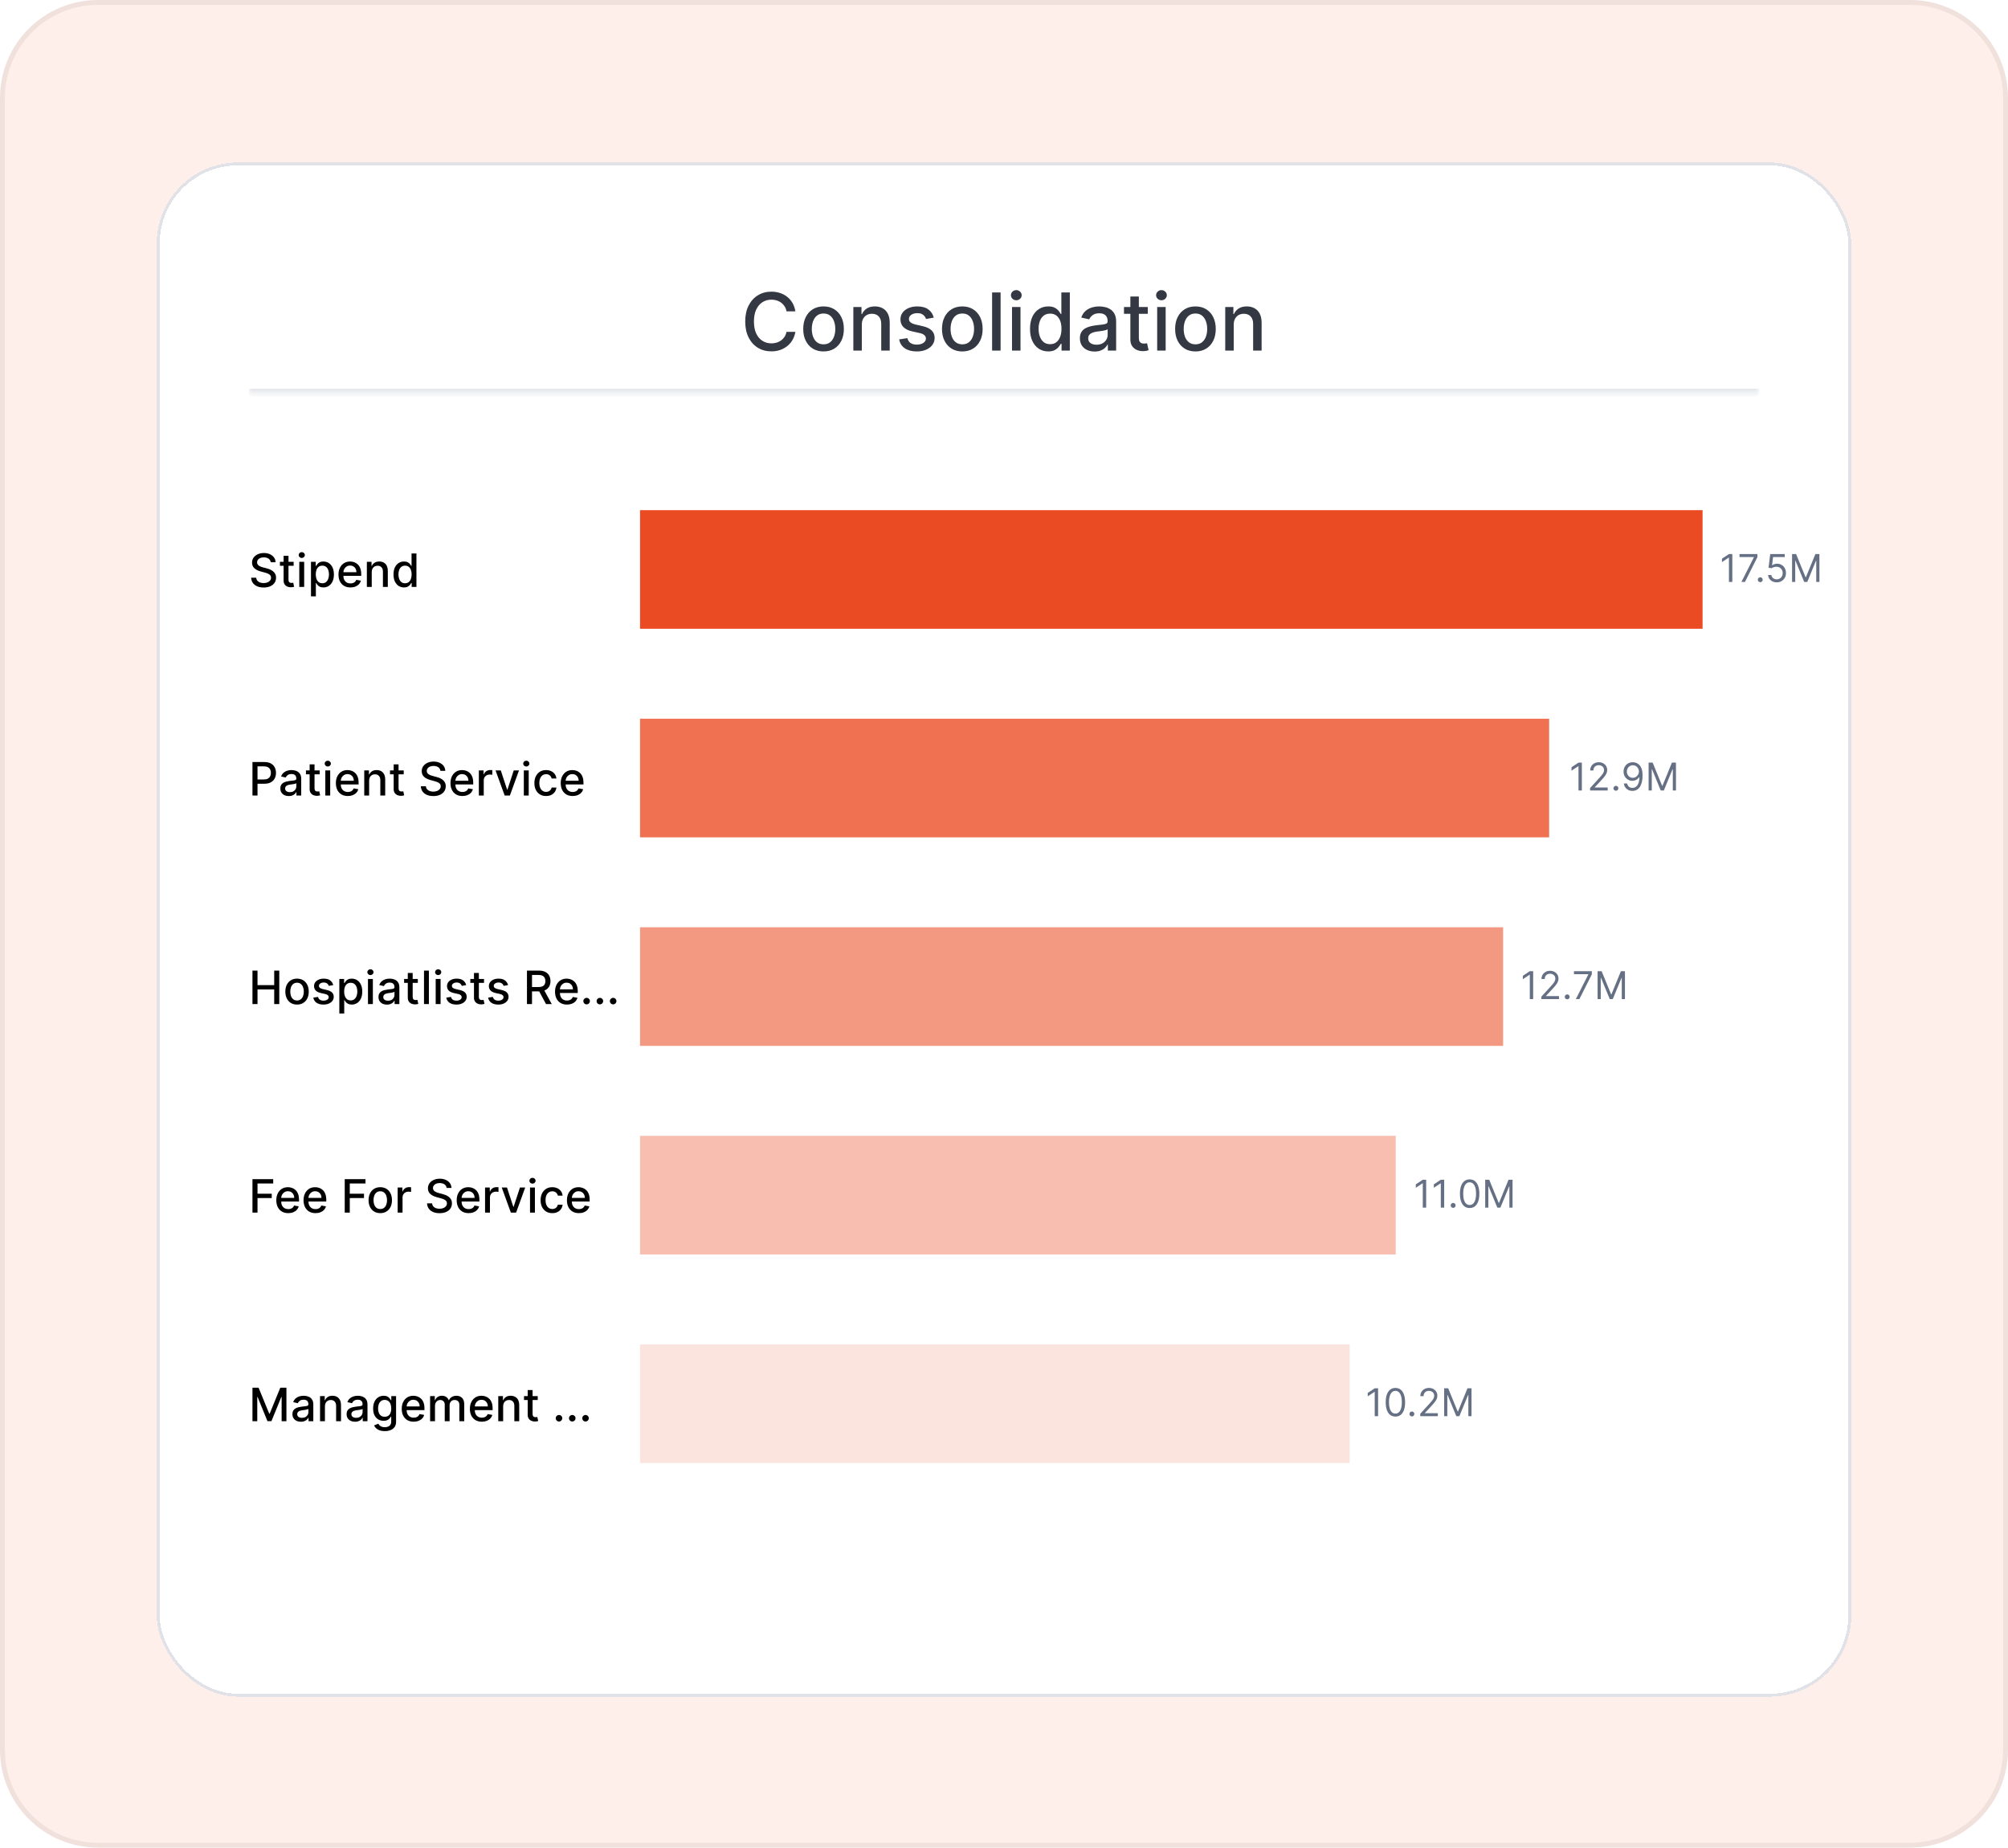 <svg width="402" height="370" viewBox="0 0 402 370" fill="none" xmlns="http://www.w3.org/2000/svg">
<path d="M0 19.61C0 8.78 8.78 0 19.61 0H382.39C393.22 0 402 8.78 402 19.61V350.314C402 361.145 393.22 369.924 382.39 369.924H19.61C8.78 369.924 0 361.145 0 350.314V19.61Z" fill="#FFEFEB"/>
<path d="M19.609 0.49H382.391C392.95 0.49 401.51 9.05 401.51 19.609V350.314C401.51 360.874 392.95 369.433 382.391 369.434H19.609C9.05 369.433 0.49 360.874 0.49 350.314V19.609C0.49 9.05 9.05 0.49 19.609 0.49Z" stroke="black" stroke-opacity="0.06" stroke-width="0.98"/>
<g filter="url(#filter0_d_2088_13813)">
<rect x="31.376" y="31.375" width="339.249" height="307.173" rx="16.29" fill="white" shape-rendering="crispEdges"/>
<rect x="31.668" y="31.668" width="338.665" height="306.589" rx="15.998" stroke="#E0E2E7" stroke-width="0.584" shape-rendering="crispEdges"/>
<mask id="path-5-inside-1_2088_13813" fill="white">
<path d="M49.807 49.806H352.195V77.451H49.807V49.806Z"/>
</mask>
<path d="M352.195 77.451V76.683H49.807V77.451V78.219H352.195V77.451Z" fill="#E0E2E7" mask="url(#path-5-inside-1_2088_13813)"/>
<path d="M159.233 61.186H157.46C157.392 60.807 157.265 60.474 157.079 60.186C156.894 59.898 156.667 59.654 156.398 59.453C156.129 59.252 155.828 59.101 155.494 58.998C155.165 58.896 154.814 58.845 154.443 58.845C153.773 58.845 153.172 59.014 152.642 59.351C152.115 59.688 151.699 60.182 151.392 60.834C151.089 61.485 150.937 62.281 150.937 63.22C150.937 64.167 151.089 64.966 151.392 65.618C151.699 66.269 152.117 66.762 152.648 67.095C153.178 67.428 153.775 67.595 154.437 67.595C154.805 67.595 155.153 67.546 155.483 67.447C155.816 67.345 156.117 67.195 156.386 66.998C156.655 66.801 156.883 66.561 157.068 66.277C157.258 65.989 157.388 65.659 157.46 65.288L159.233 65.294C159.138 65.866 158.954 66.392 158.682 66.873C158.413 67.351 158.066 67.763 157.642 68.112C157.222 68.457 156.74 68.724 156.199 68.913C155.657 69.103 155.066 69.197 154.426 69.197C153.419 69.197 152.521 68.959 151.733 68.481C150.945 68 150.324 67.313 149.869 66.419C149.419 65.525 149.193 64.459 149.193 63.22C149.193 61.977 149.42 60.911 149.875 60.021C150.329 59.127 150.951 58.441 151.739 57.964C152.526 57.483 153.422 57.243 154.426 57.243C155.044 57.243 155.619 57.332 156.153 57.51C156.691 57.684 157.174 57.941 157.602 58.282C158.03 58.62 158.384 59.032 158.665 59.521C158.945 60.006 159.134 60.561 159.233 61.186ZM164.874 69.214C164.055 69.214 163.341 69.027 162.731 68.652C162.122 68.277 161.648 67.752 161.311 67.078C160.974 66.404 160.805 65.616 160.805 64.714C160.805 63.809 160.974 63.017 161.311 62.339C161.648 61.661 162.122 61.135 162.731 60.76C163.341 60.385 164.055 60.197 164.874 60.197C165.692 60.197 166.406 60.385 167.016 60.76C167.625 61.135 168.099 61.661 168.436 62.339C168.773 63.017 168.942 63.809 168.942 64.714C168.942 65.616 168.773 66.404 168.436 67.078C168.099 67.752 167.625 68.277 167.016 68.652C166.406 69.027 165.692 69.214 164.874 69.214ZM164.879 67.788C165.41 67.788 165.849 67.648 166.197 67.368C166.546 67.087 166.803 66.714 166.97 66.248C167.141 65.782 167.226 65.269 167.226 64.709C167.226 64.152 167.141 63.64 166.97 63.174C166.803 62.705 166.546 62.328 166.197 62.044C165.849 61.76 165.41 61.618 164.879 61.618C164.345 61.618 163.902 61.76 163.55 62.044C163.201 62.328 162.942 62.705 162.771 63.174C162.605 63.64 162.521 64.152 162.521 64.709C162.521 65.269 162.605 65.782 162.771 66.248C162.942 66.714 163.201 67.087 163.55 67.368C163.902 67.648 164.345 67.788 164.879 67.788ZM172.537 63.856V69.038H170.838V60.311H172.469V61.731H172.577C172.777 61.269 173.092 60.898 173.52 60.618C173.952 60.337 174.495 60.197 175.151 60.197C175.745 60.197 176.266 60.322 176.713 60.572C177.16 60.818 177.507 61.186 177.753 61.674C177.999 62.163 178.122 62.767 178.122 63.487V69.038H176.423V63.691C176.423 63.059 176.258 62.565 175.929 62.209C175.599 61.849 175.147 61.669 174.571 61.669C174.177 61.669 173.827 61.754 173.52 61.924C173.217 62.095 172.976 62.345 172.798 62.674C172.624 63 172.537 63.394 172.537 63.856ZM186.94 62.441L185.401 62.714C185.336 62.517 185.234 62.33 185.094 62.152C184.957 61.974 184.772 61.828 184.537 61.714C184.302 61.601 184.008 61.544 183.656 61.544C183.175 61.544 182.774 61.652 182.452 61.868C182.13 62.08 181.969 62.354 181.969 62.691C181.969 62.983 182.077 63.218 182.293 63.396C182.508 63.574 182.857 63.72 183.338 63.834L184.724 64.152C185.527 64.337 186.126 64.623 186.52 65.01C186.914 65.396 187.111 65.898 187.111 66.515C187.111 67.038 186.959 67.504 186.656 67.913C186.357 68.318 185.938 68.637 185.401 68.868C184.866 69.099 184.247 69.214 183.543 69.214C182.565 69.214 181.768 69.006 181.151 68.589C180.533 68.169 180.154 67.572 180.014 66.799L181.656 66.549C181.758 66.978 181.969 67.301 182.287 67.521C182.605 67.737 183.02 67.845 183.531 67.845C184.088 67.845 184.533 67.729 184.866 67.498C185.2 67.263 185.366 66.978 185.366 66.64C185.366 66.368 185.264 66.138 185.06 65.953C184.859 65.767 184.55 65.627 184.133 65.532L182.656 65.209C181.842 65.023 181.24 64.728 180.849 64.322C180.463 63.917 180.27 63.404 180.27 62.782C180.27 62.267 180.414 61.816 180.702 61.43C180.99 61.044 181.387 60.743 181.895 60.527C182.402 60.307 182.984 60.197 183.639 60.197C184.582 60.197 185.325 60.402 185.866 60.811C186.408 61.216 186.766 61.76 186.94 62.441ZM192.655 69.214C191.837 69.214 191.123 69.027 190.513 68.652C189.903 68.277 189.429 67.752 189.092 67.078C188.755 66.404 188.587 65.616 188.587 64.714C188.587 63.809 188.755 63.017 189.092 62.339C189.429 61.661 189.903 61.135 190.513 60.76C191.123 60.385 191.837 60.197 192.655 60.197C193.473 60.197 194.187 60.385 194.797 60.76C195.407 61.135 195.88 61.661 196.217 62.339C196.554 63.017 196.723 63.809 196.723 64.714C196.723 65.616 196.554 66.404 196.217 67.078C195.88 67.752 195.407 68.277 194.797 68.652C194.187 69.027 193.473 69.214 192.655 69.214ZM192.66 67.788C193.191 67.788 193.63 67.648 193.979 67.368C194.327 67.087 194.585 66.714 194.751 66.248C194.922 65.782 195.007 65.269 195.007 64.709C195.007 64.152 194.922 63.64 194.751 63.174C194.585 62.705 194.327 62.328 193.979 62.044C193.63 61.76 193.191 61.618 192.66 61.618C192.126 61.618 191.683 61.76 191.331 62.044C190.982 62.328 190.723 62.705 190.553 63.174C190.386 63.64 190.303 64.152 190.303 64.709C190.303 65.269 190.386 65.782 190.553 66.248C190.723 66.714 190.982 67.087 191.331 67.368C191.683 67.648 192.126 67.788 192.66 67.788ZM200.318 57.402V69.038H198.619V57.402H200.318ZM202.604 69.038V60.311H204.303V69.038H202.604ZM203.462 58.964C203.166 58.964 202.912 58.866 202.7 58.669C202.492 58.468 202.388 58.229 202.388 57.953C202.388 57.673 202.492 57.434 202.7 57.237C202.912 57.036 203.166 56.936 203.462 56.936C203.757 56.936 204.009 57.036 204.217 57.237C204.429 57.434 204.535 57.673 204.535 57.953C204.535 58.229 204.429 58.468 204.217 58.669C204.009 58.866 203.757 58.964 203.462 58.964ZM209.855 69.209C209.151 69.209 208.522 69.029 207.969 68.669C207.419 68.305 206.988 67.788 206.673 67.118C206.363 66.443 206.207 65.635 206.207 64.692C206.207 63.748 206.365 62.941 206.679 62.271C206.997 61.601 207.433 61.087 207.986 60.731C208.539 60.375 209.166 60.197 209.866 60.197C210.408 60.197 210.844 60.288 211.173 60.47C211.507 60.648 211.764 60.856 211.946 61.095C212.132 61.334 212.276 61.544 212.378 61.726H212.48V57.402H214.179V69.038H212.52V67.68H212.378C212.276 67.866 212.128 68.078 211.935 68.317C211.745 68.555 211.484 68.763 211.151 68.942C210.817 69.12 210.385 69.209 209.855 69.209ZM210.23 67.76C210.719 67.76 211.132 67.631 211.469 67.373C211.81 67.112 212.067 66.75 212.241 66.288C212.419 65.826 212.508 65.288 212.508 64.674C212.508 64.068 212.421 63.538 212.247 63.084C212.073 62.629 211.817 62.275 211.48 62.021C211.143 61.767 210.726 61.64 210.23 61.64C209.719 61.64 209.293 61.773 208.952 62.038C208.611 62.303 208.353 62.665 208.179 63.123C208.008 63.582 207.923 64.099 207.923 64.674C207.923 65.258 208.01 65.782 208.185 66.248C208.359 66.714 208.616 67.084 208.957 67.356C209.302 67.625 209.726 67.76 210.23 67.76ZM219.143 69.231C218.59 69.231 218.09 69.129 217.643 68.924C217.196 68.716 216.842 68.415 216.581 68.021C216.323 67.627 216.195 67.144 216.195 66.572C216.195 66.08 216.289 65.674 216.479 65.356C216.668 65.038 216.924 64.786 217.246 64.601C217.568 64.415 217.928 64.275 218.325 64.18C218.723 64.085 219.128 64.013 219.541 63.964C220.064 63.904 220.488 63.854 220.814 63.816C221.14 63.775 221.376 63.709 221.524 63.618C221.672 63.527 221.746 63.379 221.746 63.174V63.135C221.746 62.639 221.606 62.254 221.325 61.981C221.049 61.709 220.636 61.572 220.087 61.572C219.515 61.572 219.064 61.699 218.734 61.953C218.409 62.203 218.183 62.481 218.058 62.788L216.462 62.424C216.651 61.894 216.928 61.466 217.291 61.14C217.659 60.811 218.081 60.572 218.558 60.424C219.035 60.273 219.537 60.197 220.064 60.197C220.412 60.197 220.782 60.239 221.172 60.322C221.566 60.402 221.933 60.549 222.274 60.765C222.619 60.981 222.901 61.29 223.121 61.691C223.34 62.089 223.45 62.606 223.45 63.243V69.038H221.791V67.845H221.723C221.613 68.065 221.448 68.281 221.229 68.493C221.009 68.705 220.727 68.881 220.382 69.021C220.037 69.161 219.624 69.231 219.143 69.231ZM219.513 67.868C219.982 67.868 220.384 67.775 220.717 67.589C221.054 67.404 221.31 67.161 221.484 66.862C221.662 66.559 221.751 66.235 221.751 65.89V64.765C221.691 64.826 221.573 64.883 221.399 64.936C221.229 64.985 221.034 65.029 220.814 65.067C220.594 65.101 220.38 65.133 220.172 65.163C219.963 65.19 219.789 65.212 219.649 65.231C219.32 65.273 219.018 65.343 218.746 65.442C218.477 65.54 218.261 65.682 218.098 65.868C217.939 66.049 217.859 66.292 217.859 66.595C217.859 67.015 218.015 67.334 218.325 67.549C218.636 67.762 219.032 67.868 219.513 67.868ZM229.787 60.311V61.674H225.02V60.311H229.787ZM226.298 58.22H227.997V66.476C227.997 66.805 228.046 67.053 228.145 67.22C228.243 67.383 228.37 67.495 228.526 67.555C228.685 67.612 228.857 67.64 229.043 67.64C229.179 67.64 229.298 67.631 229.401 67.612C229.503 67.593 229.582 67.578 229.639 67.567L229.946 68.97C229.847 69.008 229.707 69.046 229.526 69.084C229.344 69.125 229.116 69.148 228.844 69.152C228.397 69.159 227.98 69.08 227.594 68.913C227.207 68.746 226.895 68.489 226.656 68.14C226.418 67.792 226.298 67.354 226.298 66.828V58.22ZM231.666 69.038V60.311H233.365V69.038H231.666ZM232.524 58.964C232.229 58.964 231.975 58.866 231.763 58.669C231.554 58.468 231.45 58.229 231.45 57.953C231.45 57.673 231.554 57.434 231.763 57.237C231.975 57.036 232.229 56.936 232.524 56.936C232.82 56.936 233.071 57.036 233.28 57.237C233.492 57.434 233.598 57.673 233.598 57.953C233.598 58.229 233.492 58.468 233.28 58.669C233.071 58.866 232.82 58.964 232.524 58.964ZM239.327 69.214C238.508 69.214 237.794 69.027 237.185 68.652C236.575 68.277 236.101 67.752 235.764 67.078C235.427 66.404 235.258 65.616 235.258 64.714C235.258 63.809 235.427 63.017 235.764 62.339C236.101 61.661 236.575 61.135 237.185 60.76C237.794 60.385 238.508 60.197 239.327 60.197C240.145 60.197 240.859 60.385 241.469 60.76C242.079 61.135 242.552 61.661 242.889 62.339C243.226 63.017 243.395 63.809 243.395 64.714C243.395 65.616 243.226 66.404 242.889 67.078C242.552 67.752 242.079 68.277 241.469 68.652C240.859 69.027 240.145 69.214 239.327 69.214ZM239.332 67.788C239.863 67.788 240.302 67.648 240.651 67.368C240.999 67.087 241.257 66.714 241.423 66.248C241.594 65.782 241.679 65.269 241.679 64.709C241.679 64.152 241.594 63.64 241.423 63.174C241.257 62.705 240.999 62.328 240.651 62.044C240.302 61.76 239.863 61.618 239.332 61.618C238.798 61.618 238.355 61.76 238.003 62.044C237.654 62.328 237.395 62.705 237.224 63.174C237.058 63.64 236.974 64.152 236.974 64.709C236.974 65.269 237.058 65.782 237.224 66.248C237.395 66.714 237.654 67.087 238.003 67.368C238.355 67.648 238.798 67.788 239.332 67.788ZM246.99 63.856V69.038H245.291V60.311H246.922V61.731H247.03C247.231 61.269 247.545 60.898 247.973 60.618C248.405 60.337 248.948 60.197 249.604 60.197C250.198 60.197 250.719 60.322 251.166 60.572C251.613 60.818 251.96 61.186 252.206 61.674C252.452 62.163 252.575 62.767 252.575 63.487V69.038H250.876V63.691C250.876 63.059 250.712 62.565 250.382 62.209C250.053 61.849 249.6 61.669 249.024 61.669C248.63 61.669 248.28 61.754 247.973 61.924C247.67 62.095 247.429 62.345 247.251 62.674C247.077 63 246.99 63.394 246.99 63.856Z" fill="#333843"/>
<path d="M54.198 111.422C54.163 111.113 54.019 110.873 53.766 110.702C53.513 110.53 53.195 110.444 52.811 110.444C52.536 110.444 52.298 110.488 52.097 110.575C51.897 110.66 51.741 110.778 51.629 110.928C51.52 111.077 51.466 111.246 51.466 111.435C51.466 111.595 51.503 111.732 51.577 111.848C51.653 111.963 51.753 112.061 51.875 112.139C51.999 112.215 52.132 112.28 52.274 112.332C52.416 112.382 52.552 112.424 52.683 112.456L53.338 112.627C53.551 112.679 53.771 112.75 53.995 112.839C54.22 112.929 54.428 113.047 54.62 113.193C54.812 113.339 54.967 113.52 55.085 113.736C55.205 113.952 55.265 114.211 55.265 114.512C55.265 114.891 55.167 115.228 54.971 115.523C54.776 115.817 54.494 116.05 54.123 116.22C53.754 116.39 53.308 116.475 52.785 116.475C52.283 116.475 51.849 116.395 51.482 116.236C51.116 116.077 50.829 115.851 50.621 115.559C50.414 115.264 50.3 114.915 50.278 114.512H51.292C51.312 114.754 51.391 114.956 51.528 115.117C51.668 115.276 51.845 115.395 52.061 115.474C52.279 115.55 52.518 115.588 52.778 115.588C53.064 115.588 53.318 115.543 53.541 115.454C53.765 115.362 53.942 115.236 54.071 115.074C54.199 114.911 54.264 114.72 54.264 114.502C54.264 114.303 54.207 114.141 54.093 114.014C53.982 113.888 53.831 113.783 53.639 113.7C53.449 113.617 53.234 113.544 52.994 113.481L52.202 113.265C51.665 113.119 51.24 112.904 50.926 112.62C50.614 112.336 50.458 111.961 50.458 111.494C50.458 111.108 50.563 110.771 50.772 110.483C50.981 110.195 51.265 109.972 51.623 109.812C51.981 109.651 52.384 109.57 52.834 109.57C53.287 109.57 53.688 109.65 54.035 109.809C54.384 109.968 54.659 110.188 54.859 110.467C55.06 110.744 55.165 111.062 55.173 111.422H54.198ZM58.787 111.337V112.123H56.042V111.337H58.787ZM56.778 110.133H57.757V114.888C57.757 115.078 57.785 115.221 57.842 115.317C57.898 115.41 57.971 115.475 58.061 115.51C58.152 115.542 58.252 115.559 58.359 115.559C58.437 115.559 58.506 115.553 58.565 115.542C58.624 115.531 58.669 115.523 58.702 115.516L58.879 116.325C58.822 116.346 58.742 116.368 58.637 116.39C58.532 116.414 58.401 116.427 58.244 116.429C57.987 116.434 57.747 116.388 57.524 116.292C57.302 116.196 57.122 116.047 56.984 115.847C56.847 115.646 56.778 115.394 56.778 115.091V110.133ZM59.916 116.364V111.337H60.894V116.364H59.916ZM60.41 110.562C60.24 110.562 60.093 110.505 59.971 110.392C59.851 110.276 59.791 110.138 59.791 109.979C59.791 109.818 59.851 109.68 59.971 109.567C60.093 109.451 60.24 109.393 60.41 109.393C60.58 109.393 60.725 109.451 60.845 109.567C60.967 109.68 61.028 109.818 61.028 109.979C61.028 110.138 60.967 110.276 60.845 110.392C60.725 110.505 60.58 110.562 60.41 110.562ZM62.257 118.249V111.337H63.212V112.152H63.294C63.351 112.047 63.432 111.926 63.539 111.789C63.646 111.651 63.795 111.531 63.984 111.429C64.174 111.324 64.425 111.272 64.737 111.272C65.143 111.272 65.505 111.374 65.824 111.579C66.142 111.785 66.392 112.08 66.573 112.466C66.756 112.852 66.848 113.317 66.848 113.86C66.848 114.404 66.757 114.869 66.576 115.258C66.395 115.644 66.146 115.942 65.83 116.151C65.514 116.358 65.153 116.462 64.747 116.462C64.442 116.462 64.192 116.411 63.998 116.308C63.806 116.206 63.655 116.086 63.546 115.948C63.437 115.811 63.353 115.689 63.294 115.582H63.235V118.249H62.257ZM63.215 113.851C63.215 114.204 63.267 114.514 63.369 114.78C63.472 115.046 63.62 115.254 63.814 115.405C64.008 115.553 64.246 115.627 64.528 115.627C64.82 115.627 65.064 115.55 65.261 115.395C65.457 115.238 65.605 115.025 65.706 114.757C65.808 114.489 65.86 114.187 65.86 113.851C65.86 113.519 65.809 113.221 65.709 112.957C65.611 112.693 65.463 112.485 65.264 112.332C65.068 112.179 64.822 112.103 64.528 112.103C64.244 112.103 64.004 112.176 63.808 112.322C63.614 112.468 63.466 112.672 63.366 112.934C63.266 113.196 63.215 113.501 63.215 113.851ZM70.156 116.465C69.661 116.465 69.235 116.359 68.877 116.148C68.521 115.934 68.246 115.634 68.052 115.248C67.86 114.86 67.764 114.405 67.764 113.883C67.764 113.368 67.86 112.915 68.052 112.522C68.246 112.129 68.517 111.823 68.864 111.602C69.213 111.382 69.621 111.272 70.088 111.272C70.371 111.272 70.646 111.319 70.912 111.413C71.179 111.506 71.418 111.654 71.629 111.854C71.841 112.055 72.008 112.316 72.13 112.636C72.252 112.955 72.313 113.342 72.313 113.798V114.145H68.317V113.412H71.354C71.354 113.155 71.302 112.927 71.197 112.728C71.093 112.527 70.945 112.369 70.755 112.254C70.568 112.138 70.347 112.08 70.094 112.08C69.82 112.08 69.579 112.148 69.374 112.283C69.171 112.416 69.014 112.591 68.903 112.807C68.794 113.02 68.74 113.253 68.74 113.504V114.076C68.74 114.412 68.799 114.698 68.916 114.934C69.036 115.169 69.203 115.349 69.417 115.474C69.631 115.596 69.881 115.657 70.166 115.657C70.352 115.657 70.521 115.631 70.674 115.578C70.826 115.524 70.958 115.443 71.07 115.336C71.181 115.229 71.266 115.097 71.325 114.94L72.251 115.107C72.177 115.38 72.044 115.619 71.852 115.824C71.662 116.027 71.423 116.185 71.135 116.298C70.849 116.41 70.523 116.465 70.156 116.465ZM74.423 113.379V116.364H73.445V111.337H74.384V112.155H74.446C74.562 111.889 74.743 111.675 74.989 111.514C75.238 111.353 75.551 111.272 75.929 111.272C76.271 111.272 76.571 111.344 76.829 111.488C77.086 111.63 77.285 111.841 77.427 112.123C77.569 112.404 77.64 112.752 77.64 113.167V116.364H76.662V113.284C76.662 112.92 76.567 112.635 76.377 112.43C76.187 112.223 75.926 112.119 75.595 112.119C75.368 112.119 75.166 112.169 74.989 112.267C74.815 112.365 74.676 112.509 74.574 112.699C74.473 112.886 74.423 113.113 74.423 113.379ZM80.88 116.462C80.474 116.462 80.112 116.358 79.794 116.151C79.477 115.942 79.228 115.644 79.047 115.258C78.869 114.869 78.779 114.404 78.779 113.86C78.779 113.317 78.87 112.852 79.051 112.466C79.234 112.08 79.485 111.785 79.803 111.579C80.122 111.374 80.483 111.272 80.887 111.272C81.198 111.272 81.449 111.324 81.639 111.429C81.831 111.531 81.98 111.651 82.084 111.789C82.191 111.926 82.274 112.047 82.333 112.152H82.392V109.662H83.37V116.364H82.415V115.582H82.333C82.274 115.689 82.189 115.811 82.078 115.948C81.969 116.086 81.818 116.206 81.626 116.308C81.434 116.411 81.186 116.462 80.88 116.462ZM81.096 115.627C81.377 115.627 81.615 115.553 81.809 115.405C82.006 115.254 82.154 115.046 82.254 114.78C82.357 114.514 82.408 114.204 82.408 113.851C82.408 113.501 82.358 113.196 82.258 112.934C82.157 112.672 82.01 112.468 81.816 112.322C81.622 112.176 81.382 112.103 81.096 112.103C80.802 112.103 80.556 112.179 80.36 112.332C80.163 112.485 80.015 112.693 79.915 112.957C79.817 113.221 79.767 113.519 79.767 113.851C79.767 114.187 79.818 114.489 79.918 114.757C80.018 115.025 80.167 115.238 80.363 115.395C80.561 115.55 80.806 115.627 81.096 115.627Z" fill="black"/>
<rect x="128.136" y="100.989" width="212.717" height="23.749" fill="#EB4B23"/>
<path d="M346.81 109.779V115.364H346.133V110.488H346.101L344.737 111.393V110.706L346.133 109.779H346.81ZM348.629 115.364L351.127 110.422V110.379H348.247V109.779H351.825V110.411L349.338 115.364H348.629ZM352.4 115.407C352.265 115.407 352.15 115.359 352.053 115.263C351.957 115.167 351.909 115.051 351.909 114.917C351.909 114.782 351.957 114.667 352.053 114.57C352.15 114.474 352.265 114.426 352.4 114.426C352.534 114.426 352.65 114.474 352.746 114.57C352.842 114.667 352.891 114.782 352.891 114.917C352.891 115.006 352.868 115.087 352.822 115.162C352.779 115.237 352.72 115.297 352.645 115.342C352.572 115.386 352.491 115.407 352.4 115.407ZM355.706 115.44C355.386 115.44 355.098 115.376 354.841 115.249C354.585 115.122 354.38 114.947 354.225 114.726C354.071 114.504 353.986 114.251 353.971 113.968H354.626C354.651 114.22 354.766 114.429 354.97 114.595C355.175 114.758 355.42 114.84 355.706 114.84C355.935 114.84 356.139 114.787 356.317 114.679C356.497 114.572 356.638 114.425 356.739 114.238C356.843 114.048 356.895 113.835 356.895 113.597C356.895 113.353 356.841 113.136 356.734 112.945C356.628 112.752 356.483 112.6 356.298 112.489C356.112 112.379 355.9 112.322 355.662 112.32C355.491 112.319 355.316 112.345 355.136 112.399C354.956 112.452 354.808 112.52 354.691 112.604L354.059 112.528L354.397 109.779H357.298V110.379H354.964L354.768 112.026H354.8C354.915 111.935 355.059 111.86 355.231 111.8C355.404 111.74 355.584 111.71 355.771 111.71C356.113 111.71 356.418 111.791 356.685 111.955C356.954 112.117 357.165 112.339 357.318 112.62C357.472 112.902 357.549 113.224 357.549 113.586C357.549 113.942 357.469 114.26 357.309 114.54C357.151 114.818 356.933 115.038 356.655 115.2C356.377 115.36 356.06 115.44 355.706 115.44ZM358.769 109.779H359.576L361.474 114.415H361.54L363.438 109.779H364.245V115.364H363.612V111.121H363.558L361.813 115.364H361.202L359.456 111.121H359.402V115.364H358.769V109.779Z" fill="#667085"/>
<path d="M50.543 158.122V151.42H52.932C53.453 151.42 53.885 151.515 54.228 151.704C54.57 151.894 54.827 152.154 54.997 152.483C55.167 152.81 55.252 153.179 55.252 153.589C55.252 154.002 55.166 154.372 54.993 154.702C54.823 155.029 54.566 155.289 54.221 155.481C53.879 155.671 53.448 155.765 52.928 155.765H51.286V154.908H52.837C53.166 154.908 53.434 154.851 53.639 154.738C53.844 154.622 53.994 154.465 54.09 154.267C54.186 154.068 54.234 153.842 54.234 153.589C54.234 153.336 54.186 153.111 54.09 152.915C53.994 152.719 53.843 152.565 53.635 152.454C53.43 152.342 53.16 152.287 52.824 152.287H51.554V158.122H50.543ZM57.823 158.233C57.504 158.233 57.216 158.174 56.959 158.056C56.701 157.936 56.497 157.763 56.347 157.536C56.199 157.309 56.124 157.031 56.124 156.701C56.124 156.418 56.179 156.184 56.288 156.001C56.397 155.818 56.544 155.673 56.73 155.566C56.915 155.459 57.122 155.378 57.352 155.324C57.581 155.269 57.814 155.228 58.052 155.199C58.353 155.164 58.597 155.136 58.785 155.114C58.972 155.09 59.109 155.052 59.194 155C59.279 154.947 59.322 154.862 59.322 154.744V154.722C59.322 154.436 59.241 154.214 59.079 154.057C58.92 153.9 58.682 153.822 58.366 153.822C58.036 153.822 57.777 153.895 57.587 154.041C57.4 154.185 57.27 154.345 57.198 154.522L56.278 154.312C56.387 154.007 56.547 153.761 56.756 153.573C56.968 153.383 57.211 153.246 57.486 153.161C57.761 153.073 58.05 153.03 58.353 153.03C58.554 153.03 58.766 153.054 58.991 153.102C59.218 153.147 59.429 153.233 59.626 153.357C59.824 153.481 59.987 153.659 60.114 153.89C60.24 154.119 60.303 154.417 60.303 154.784V158.122H59.348V157.434H59.308C59.245 157.561 59.15 157.685 59.024 157.807C58.897 157.93 58.735 158.031 58.536 158.112C58.338 158.192 58.1 158.233 57.823 158.233ZM58.035 157.447C58.306 157.447 58.537 157.394 58.729 157.287C58.923 157.18 59.071 157.041 59.171 156.868C59.273 156.694 59.325 156.507 59.325 156.309V155.661C59.29 155.696 59.222 155.728 59.122 155.759C59.024 155.787 58.911 155.812 58.785 155.834C58.658 155.854 58.535 155.872 58.415 155.89C58.295 155.905 58.195 155.918 58.114 155.929C57.924 155.953 57.751 155.993 57.594 156.05C57.439 156.107 57.314 156.189 57.221 156.296C57.129 156.4 57.083 156.54 57.083 156.714C57.083 156.957 57.173 157.14 57.352 157.264C57.53 157.386 57.758 157.447 58.035 157.447ZM63.999 153.095V153.881H61.253V153.095H63.999ZM61.99 151.891H62.968V156.646C62.968 156.836 62.996 156.978 63.053 157.074C63.11 157.168 63.183 157.233 63.272 157.267C63.364 157.3 63.463 157.317 63.57 157.317C63.649 157.317 63.718 157.311 63.776 157.3C63.835 157.289 63.881 157.281 63.914 157.274L64.091 158.082C64.034 158.104 63.953 158.126 63.848 158.148C63.744 158.172 63.613 158.185 63.456 158.187C63.198 158.191 62.958 158.146 62.736 158.05C62.513 157.954 62.333 157.805 62.196 157.605C62.058 157.404 61.99 157.152 61.99 156.849V151.891ZM65.127 158.122V153.095H66.106V158.122H65.127ZM65.621 152.32C65.451 152.32 65.305 152.263 65.183 152.149C65.063 152.034 65.003 151.896 65.003 151.737C65.003 151.576 65.063 151.438 65.183 151.325C65.305 151.209 65.451 151.151 65.621 151.151C65.792 151.151 65.937 151.209 66.057 151.325C66.179 151.438 66.24 151.576 66.24 151.737C66.24 151.896 66.179 152.034 66.057 152.149C65.937 152.263 65.792 152.32 65.621 152.32ZM69.635 158.223C69.139 158.223 68.713 158.117 68.355 157.906C67.999 157.692 67.725 157.392 67.53 157.006C67.338 156.617 67.242 156.162 67.242 155.641C67.242 155.126 67.338 154.672 67.53 154.28C67.725 153.887 67.995 153.581 68.342 153.36C68.691 153.14 69.099 153.03 69.566 153.03C69.85 153.03 70.124 153.077 70.391 153.17C70.657 153.264 70.896 153.411 71.107 153.612C71.319 153.813 71.486 154.074 71.608 154.394C71.73 154.713 71.791 155.1 71.791 155.556V155.903H67.796V155.17H70.832C70.832 154.912 70.78 154.684 70.675 154.486C70.57 154.285 70.423 154.127 70.233 154.011C70.046 153.896 69.826 153.838 69.572 153.838C69.297 153.838 69.058 153.906 68.853 154.041C68.65 154.174 68.493 154.348 68.381 154.564C68.272 154.778 68.218 155.011 68.218 155.261V155.834C68.218 156.17 68.276 156.456 68.394 156.692C68.514 156.927 68.681 157.107 68.895 157.231C69.109 157.354 69.359 157.415 69.644 157.415C69.83 157.415 69.999 157.389 70.152 157.336C70.304 157.282 70.436 157.201 70.548 157.094C70.659 156.987 70.744 156.855 70.803 156.698L71.729 156.865C71.655 157.138 71.522 157.377 71.33 157.582C71.14 157.785 70.901 157.943 70.613 158.056C70.327 158.167 70.001 158.223 69.635 158.223ZM73.901 155.137V158.122H72.923V153.095H73.862V153.913H73.924C74.04 153.647 74.221 153.433 74.467 153.272C74.716 153.11 75.029 153.03 75.407 153.03C75.749 153.03 76.049 153.102 76.306 153.246C76.564 153.387 76.764 153.599 76.905 153.881C77.047 154.162 77.118 154.51 77.118 154.924V158.122H76.14V155.042C76.14 154.678 76.045 154.393 75.855 154.188C75.665 153.981 75.404 153.877 75.073 153.877C74.846 153.877 74.644 153.926 74.467 154.024C74.293 154.123 74.154 154.267 74.052 154.456C73.951 154.644 73.901 154.871 73.901 155.137ZM80.823 153.095V153.881H78.077V153.095H80.823ZM78.814 151.891H79.792V156.646C79.792 156.836 79.82 156.978 79.877 157.074C79.934 157.168 80.007 157.233 80.096 157.267C80.188 157.3 80.287 157.317 80.394 157.317C80.473 157.317 80.541 157.311 80.6 157.3C80.659 157.289 80.705 157.281 80.738 157.274L80.914 158.082C80.858 158.104 80.777 158.126 80.672 158.148C80.567 158.172 80.437 158.185 80.279 158.187C80.022 158.191 79.782 158.146 79.56 158.05C79.337 157.954 79.157 157.805 79.02 157.605C78.882 157.404 78.814 157.152 78.814 156.849V151.891ZM88.17 153.18C88.135 152.87 87.991 152.63 87.738 152.46C87.485 152.288 87.166 152.202 86.782 152.202C86.507 152.202 86.27 152.245 86.069 152.333C85.868 152.418 85.712 152.536 85.601 152.686C85.492 152.834 85.437 153.003 85.437 153.193C85.437 153.353 85.475 153.49 85.549 153.606C85.625 153.721 85.724 153.818 85.847 153.897C85.971 153.973 86.104 154.038 86.246 154.09C86.388 154.14 86.524 154.182 86.655 154.214L87.309 154.384C87.523 154.437 87.742 154.508 87.967 154.597C88.192 154.687 88.4 154.804 88.592 154.951C88.784 155.097 88.939 155.278 89.057 155.494C89.177 155.71 89.237 155.968 89.237 156.269C89.237 156.649 89.138 156.986 88.942 157.281C88.748 157.575 88.466 157.807 88.095 157.978C87.726 158.148 87.28 158.233 86.756 158.233C86.254 158.233 85.82 158.153 85.454 157.994C85.087 157.835 84.8 157.609 84.593 157.317C84.386 157.022 84.271 156.673 84.249 156.269H85.264C85.284 156.512 85.362 156.713 85.5 156.875C85.639 157.034 85.817 157.153 86.033 157.231C86.251 157.308 86.49 157.346 86.75 157.346C87.035 157.346 87.29 157.301 87.512 157.212C87.737 157.12 87.914 156.994 88.042 156.832C88.171 156.669 88.235 156.478 88.235 156.26C88.235 156.061 88.179 155.899 88.065 155.772C87.954 155.645 87.802 155.541 87.61 155.458C87.421 155.375 87.206 155.302 86.966 155.239L86.174 155.023C85.637 154.876 85.212 154.662 84.897 154.378C84.585 154.094 84.43 153.719 84.43 153.252C84.43 152.866 84.534 152.529 84.744 152.241C84.953 151.953 85.237 151.729 85.594 151.57C85.952 151.409 86.356 151.328 86.805 151.328C87.259 151.328 87.659 151.408 88.006 151.567C88.355 151.726 88.63 151.945 88.831 152.225C89.032 152.502 89.136 152.82 89.145 153.18H88.17ZM92.579 158.223C92.084 158.223 91.657 158.117 91.299 157.906C90.944 157.692 90.669 157.392 90.475 157.006C90.283 156.617 90.187 156.162 90.187 155.641C90.187 155.126 90.283 154.672 90.475 154.28C90.669 153.887 90.939 153.581 91.286 153.36C91.635 153.14 92.043 153.03 92.51 153.03C92.794 153.03 93.069 153.077 93.335 153.17C93.601 153.264 93.84 153.411 94.052 153.612C94.263 153.813 94.43 154.074 94.552 154.394C94.674 154.713 94.736 155.1 94.736 155.556V155.903H90.74V155.17H93.777C93.777 154.912 93.724 154.684 93.62 154.486C93.515 154.285 93.368 154.127 93.178 154.011C92.99 153.896 92.77 153.838 92.517 153.838C92.242 153.838 92.002 153.906 91.797 154.041C91.594 154.174 91.437 154.348 91.326 154.564C91.216 154.778 91.162 155.011 91.162 155.261V155.834C91.162 156.17 91.221 156.456 91.339 156.692C91.459 156.927 91.626 157.107 91.839 157.231C92.053 157.354 92.303 157.415 92.589 157.415C92.774 157.415 92.943 157.389 93.096 157.336C93.249 157.282 93.381 157.201 93.492 157.094C93.603 156.987 93.688 156.855 93.747 156.698L94.673 156.865C94.599 157.138 94.466 157.377 94.274 157.582C94.084 157.785 93.845 157.943 93.557 158.056C93.272 158.167 92.945 158.223 92.579 158.223ZM95.867 158.122V153.095H96.813V153.894H96.865C96.957 153.623 97.118 153.41 97.35 153.255C97.583 153.098 97.847 153.02 98.142 153.02C98.203 153.02 98.275 153.022 98.358 153.026C98.443 153.031 98.509 153.036 98.557 153.043V153.979C98.518 153.968 98.448 153.956 98.348 153.943C98.247 153.927 98.147 153.92 98.047 153.92C97.815 153.92 97.609 153.969 97.428 154.067C97.249 154.163 97.108 154.297 97.003 154.47C96.898 154.64 96.846 154.834 96.846 155.052V158.122H95.867ZM103.903 153.095L102.08 158.122H101.033L99.207 153.095H100.257L101.53 156.963H101.583L102.852 153.095H103.903ZM104.869 158.122V153.095H105.847V158.122H104.869ZM105.363 152.32C105.193 152.32 105.046 152.263 104.924 152.149C104.804 152.034 104.744 151.896 104.744 151.737C104.744 151.576 104.804 151.438 104.924 151.325C105.046 151.209 105.193 151.151 105.363 151.151C105.533 151.151 105.678 151.209 105.798 151.325C105.92 151.438 105.981 151.576 105.981 151.737C105.981 151.896 105.92 152.034 105.798 152.149C105.678 152.263 105.533 152.32 105.363 152.32ZM109.327 158.223C108.84 158.223 108.421 158.113 108.07 157.893C107.721 157.67 107.453 157.363 107.265 156.973C107.077 156.582 106.984 156.135 106.984 155.631C106.984 155.121 107.08 154.67 107.272 154.28C107.464 153.887 107.734 153.581 108.083 153.36C108.432 153.14 108.843 153.03 109.317 153.03C109.699 153.03 110.039 153.101 110.338 153.242C110.637 153.382 110.878 153.578 111.061 153.831C111.247 154.084 111.357 154.38 111.392 154.718H110.439C110.387 154.483 110.267 154.28 110.079 154.11C109.894 153.939 109.645 153.854 109.333 153.854C109.061 153.854 108.822 153.926 108.617 154.07C108.414 154.212 108.256 154.415 108.142 154.679C108.029 154.941 107.972 155.251 107.972 155.608C107.972 155.975 108.028 156.291 108.139 156.557C108.25 156.824 108.407 157.03 108.61 157.176C108.815 157.322 109.056 157.395 109.333 157.395C109.519 157.395 109.687 157.361 109.837 157.294C109.99 157.224 110.118 157.125 110.22 156.996C110.325 156.867 110.398 156.712 110.439 156.531H111.392C111.357 156.856 111.251 157.146 111.074 157.402C110.897 157.657 110.661 157.858 110.364 158.004C110.07 158.15 109.724 158.223 109.327 158.223ZM114.65 158.223C114.155 158.223 113.729 158.117 113.371 157.906C113.015 157.692 112.74 157.392 112.546 157.006C112.354 156.617 112.258 156.162 112.258 155.641C112.258 155.126 112.354 154.672 112.546 154.28C112.74 153.887 113.011 153.581 113.358 153.36C113.707 153.14 114.115 153.03 114.582 153.03C114.865 153.03 115.14 153.077 115.406 153.17C115.673 153.264 115.911 153.411 116.123 153.612C116.335 153.813 116.502 154.074 116.624 154.394C116.746 154.713 116.807 155.1 116.807 155.556V155.903H112.811V155.17H115.848C115.848 154.912 115.796 154.684 115.691 154.486C115.586 154.285 115.439 154.127 115.249 154.011C115.062 153.896 114.841 153.838 114.588 153.838C114.313 153.838 114.073 153.906 113.868 154.041C113.665 154.174 113.508 154.348 113.397 154.564C113.288 154.778 113.233 155.011 113.233 155.261V155.834C113.233 156.17 113.292 156.456 113.41 156.692C113.53 156.927 113.697 157.107 113.911 157.231C114.125 157.354 114.374 157.415 114.66 157.415C114.846 157.415 115.015 157.389 115.167 157.336C115.32 157.282 115.452 157.201 115.563 157.094C115.675 156.987 115.76 156.855 115.819 156.698L116.745 156.865C116.671 157.138 116.538 157.377 116.346 157.582C116.156 157.785 115.917 157.943 115.629 158.056C115.343 158.167 115.017 158.223 114.65 158.223Z" fill="black"/>
<rect x="128.136" y="142.747" width="182" height="23.749" fill="#EF7151"/>
<path d="M316.689 151.537V157.122H316.013V152.246H315.98L314.617 153.151V152.464L316.013 151.537H316.689ZM318.334 157.122V156.631L320.178 154.613C320.394 154.376 320.572 154.171 320.712 153.996C320.852 153.82 320.956 153.655 321.023 153.5C321.092 153.344 321.127 153.18 321.127 153.009C321.127 152.813 321.079 152.643 320.985 152.499C320.892 152.356 320.765 152.245 320.603 152.167C320.441 152.088 320.259 152.049 320.058 152.049C319.843 152.049 319.656 152.094 319.496 152.183C319.338 152.27 319.215 152.393 319.128 152.551C319.042 152.709 318.999 152.895 318.999 153.107H318.356C318.356 152.78 318.431 152.493 318.582 152.246C318.733 151.998 318.939 151.806 319.199 151.668C319.46 151.529 319.754 151.46 320.079 151.46C320.407 151.46 320.697 151.529 320.949 151.668C321.202 151.806 321.4 151.992 321.544 152.227C321.687 152.461 321.759 152.722 321.759 153.009C321.759 153.215 321.722 153.416 321.647 153.612C321.575 153.806 321.447 154.024 321.266 154.264C321.086 154.502 320.836 154.793 320.516 155.136L319.261 156.478V156.522H321.857V157.122H318.334ZM323.502 157.165C323.367 157.165 323.252 157.117 323.156 157.021C323.059 156.924 323.011 156.809 323.011 156.674C323.011 156.54 323.059 156.424 323.156 156.328C323.252 156.232 323.367 156.183 323.502 156.183C323.637 156.183 323.752 156.232 323.848 156.328C323.945 156.424 323.993 156.54 323.993 156.674C323.993 156.763 323.97 156.845 323.925 156.92C323.881 156.994 323.822 157.054 323.747 157.1C323.675 157.143 323.593 157.165 323.502 157.165ZM326.901 151.46C327.13 151.462 327.359 151.506 327.588 151.591C327.817 151.677 328.026 151.818 328.215 152.017C328.404 152.213 328.556 152.481 328.671 152.821C328.785 153.161 328.842 153.587 328.842 154.1C328.842 154.596 328.795 155.037 328.701 155.423C328.608 155.806 328.473 156.13 328.297 156.393C328.123 156.657 327.91 156.857 327.659 156.993C327.41 157.13 327.128 157.198 326.814 157.198C326.501 157.198 326.222 157.136 325.976 157.013C325.733 156.887 325.533 156.713 325.376 156.492C325.222 156.268 325.123 156.009 325.079 155.714H325.745C325.805 155.971 325.924 156.183 326.102 156.35C326.282 156.515 326.519 156.598 326.814 156.598C327.244 156.598 327.584 156.41 327.833 156.033C328.084 155.657 328.21 155.125 328.21 154.438H328.166C328.064 154.591 327.943 154.723 327.803 154.834C327.663 154.945 327.508 155.03 327.337 155.09C327.166 155.15 326.984 155.18 326.792 155.18C326.472 155.18 326.178 155.101 325.911 154.943C325.645 154.783 325.433 154.564 325.273 154.285C325.115 154.005 325.036 153.686 325.036 153.326C325.036 152.984 325.112 152.671 325.265 152.387C325.419 152.102 325.635 151.875 325.914 151.706C326.194 151.537 326.523 151.455 326.901 151.46ZM326.901 152.06C326.672 152.06 326.465 152.117 326.282 152.232C326.1 152.345 325.955 152.497 325.848 152.69C325.743 152.881 325.69 153.093 325.69 153.326C325.69 153.558 325.741 153.77 325.843 153.961C325.946 154.15 326.087 154.301 326.265 154.414C326.445 154.525 326.65 154.58 326.879 154.58C327.052 154.58 327.213 154.546 327.362 154.479C327.511 154.41 327.641 154.316 327.752 154.198C327.864 154.078 327.953 153.943 328.016 153.792C328.08 153.639 328.112 153.48 328.112 153.315C328.112 153.096 328.059 152.892 327.953 152.701C327.85 152.51 327.706 152.356 327.523 152.237C327.341 152.119 327.134 152.06 326.901 152.06ZM330.051 151.537H330.859L332.757 156.173H332.822L334.72 151.537H335.527V157.122H334.895V152.878H334.84L333.095 157.122H332.484L330.739 152.878H330.684V157.122H330.051V151.537Z" fill="#667085"/>
<path d="M50.543 199.879V193.177H51.554V196.09H54.895V193.177H55.91V199.879H54.895V196.957H51.554V199.879H50.543ZM59.467 199.981C58.996 199.981 58.585 199.873 58.233 199.657C57.882 199.441 57.609 199.139 57.415 198.75C57.221 198.362 57.124 197.908 57.124 197.389C57.124 196.868 57.221 196.412 57.415 196.021C57.609 195.631 57.882 195.327 58.233 195.111C58.585 194.895 58.996 194.787 59.467 194.787C59.938 194.787 60.35 194.895 60.701 195.111C61.052 195.327 61.325 195.631 61.519 196.021C61.713 196.412 61.81 196.868 61.81 197.389C61.81 197.908 61.713 198.362 61.519 198.75C61.325 199.139 61.052 199.441 60.701 199.657C60.35 199.873 59.938 199.981 59.467 199.981ZM59.47 199.159C59.776 199.159 60.029 199.079 60.23 198.917C60.43 198.756 60.579 198.541 60.675 198.273C60.773 198.004 60.822 197.709 60.822 197.386C60.822 197.065 60.773 196.771 60.675 196.502C60.579 196.232 60.43 196.015 60.23 195.851C60.029 195.687 59.776 195.606 59.47 195.606C59.163 195.606 58.908 195.687 58.705 195.851C58.504 196.015 58.355 196.232 58.256 196.502C58.16 196.771 58.112 197.065 58.112 197.386C58.112 197.709 58.16 198.004 58.256 198.273C58.355 198.541 58.504 198.756 58.705 198.917C58.908 199.079 59.163 199.159 59.47 199.159ZM66.715 196.08L65.828 196.237C65.791 196.124 65.732 196.016 65.651 195.913C65.573 195.811 65.466 195.727 65.331 195.661C65.195 195.596 65.026 195.563 64.824 195.563C64.546 195.563 64.315 195.625 64.13 195.75C63.944 195.872 63.852 196.03 63.852 196.224C63.852 196.392 63.914 196.527 64.038 196.63C64.162 196.732 64.363 196.816 64.64 196.882L65.439 197.065C65.901 197.172 66.246 197.337 66.473 197.559C66.7 197.782 66.813 198.071 66.813 198.426C66.813 198.727 66.726 198.996 66.551 199.231C66.379 199.465 66.138 199.648 65.828 199.781C65.521 199.914 65.164 199.981 64.758 199.981C64.195 199.981 63.736 199.861 63.38 199.621C63.025 199.379 62.807 199.035 62.726 198.59L63.672 198.446C63.731 198.693 63.852 198.879 64.035 199.006C64.218 199.13 64.457 199.192 64.752 199.192C65.072 199.192 65.329 199.126 65.521 198.993C65.713 198.857 65.809 198.693 65.809 198.498C65.809 198.341 65.75 198.209 65.632 198.102C65.516 197.996 65.338 197.915 65.099 197.86L64.248 197.674C63.779 197.567 63.432 197.397 63.207 197.163C62.984 196.93 62.873 196.634 62.873 196.276C62.873 195.98 62.956 195.72 63.122 195.498C63.288 195.275 63.517 195.102 63.809 194.977C64.102 194.851 64.436 194.787 64.814 194.787C65.357 194.787 65.785 194.905 66.097 195.141C66.409 195.374 66.615 195.687 66.715 196.08ZM67.935 201.764V194.853H68.891V195.668H68.972C69.029 195.563 69.111 195.442 69.218 195.305C69.325 195.167 69.473 195.047 69.663 194.945C69.853 194.84 70.104 194.787 70.416 194.787C70.821 194.787 71.183 194.89 71.502 195.095C71.821 195.3 72.07 195.596 72.251 195.982C72.435 196.368 72.526 196.833 72.526 197.376C72.526 197.919 72.436 198.385 72.255 198.773C72.074 199.159 71.825 199.457 71.509 199.667C71.192 199.874 70.831 199.978 70.425 199.978C70.12 199.978 69.87 199.926 69.676 199.824C69.484 199.721 69.334 199.601 69.224 199.464C69.115 199.326 69.031 199.204 68.972 199.097H68.914V201.764H67.935ZM68.894 197.366C68.894 197.72 68.945 198.029 69.048 198.296C69.15 198.562 69.299 198.77 69.493 198.921C69.687 199.069 69.925 199.143 70.206 199.143C70.499 199.143 70.743 199.066 70.939 198.911C71.136 198.754 71.284 198.541 71.384 198.273C71.487 198.004 71.538 197.702 71.538 197.366C71.538 197.035 71.488 196.737 71.388 196.473C71.289 196.209 71.141 196 70.942 195.848C70.746 195.695 70.501 195.619 70.206 195.619C69.923 195.619 69.683 195.692 69.486 195.838C69.292 195.984 69.145 196.188 69.044 196.45C68.944 196.712 68.894 197.017 68.894 197.366ZM73.669 199.879V194.853H74.647V199.879H73.669ZM74.163 194.077C73.993 194.077 73.847 194.021 73.724 193.907C73.604 193.792 73.544 193.654 73.544 193.495C73.544 193.333 73.604 193.196 73.724 193.083C73.847 192.967 73.993 192.909 74.163 192.909C74.333 192.909 74.478 192.967 74.598 193.083C74.72 193.196 74.781 193.333 74.781 193.495C74.781 193.654 74.72 193.792 74.598 193.907C74.478 194.021 74.333 194.077 74.163 194.077ZM77.472 199.991C77.154 199.991 76.866 199.932 76.608 199.814C76.351 199.694 76.147 199.521 75.996 199.294C75.848 199.067 75.774 198.789 75.774 198.459C75.774 198.176 75.829 197.942 75.938 197.759C76.047 197.576 76.194 197.431 76.379 197.324C76.565 197.217 76.772 197.136 77.001 197.081C77.23 197.027 77.464 196.985 77.701 196.957C78.002 196.922 78.247 196.894 78.434 196.872C78.622 196.848 78.758 196.81 78.844 196.757C78.929 196.705 78.971 196.62 78.971 196.502V196.479C78.971 196.194 78.89 195.972 78.729 195.815C78.57 195.658 78.332 195.579 78.016 195.579C77.686 195.579 77.427 195.652 77.237 195.799C77.049 195.943 76.919 196.103 76.847 196.28L75.928 196.07C76.037 195.765 76.196 195.518 76.406 195.331C76.617 195.141 76.86 195.003 77.135 194.918C77.41 194.831 77.699 194.787 78.002 194.787C78.203 194.787 78.416 194.811 78.641 194.859C78.868 194.905 79.079 194.99 79.275 195.115C79.474 195.239 79.636 195.417 79.763 195.648C79.89 195.877 79.953 196.175 79.953 196.542V199.879H78.997V199.192H78.958C78.895 199.319 78.8 199.443 78.673 199.565C78.547 199.687 78.384 199.789 78.186 199.87C77.987 199.95 77.749 199.991 77.472 199.991ZM77.685 199.205C77.956 199.205 78.187 199.152 78.379 199.045C78.573 198.938 78.72 198.798 78.821 198.626C78.923 198.452 78.974 198.265 78.974 198.066V197.419C78.939 197.453 78.872 197.486 78.772 197.517C78.673 197.545 78.561 197.57 78.434 197.592C78.308 197.612 78.185 197.63 78.065 197.648C77.945 197.663 77.844 197.676 77.764 197.687C77.574 197.711 77.4 197.751 77.243 197.808C77.088 197.865 76.964 197.946 76.87 198.053C76.779 198.158 76.733 198.298 76.733 198.472C76.733 198.714 76.822 198.898 77.001 199.022C77.18 199.144 77.408 199.205 77.685 199.205ZM83.648 194.853V195.638H80.903V194.853H83.648ZM81.639 193.649H82.618V198.404C82.618 198.593 82.646 198.736 82.703 198.832C82.76 198.926 82.833 198.99 82.922 199.025C83.014 199.058 83.113 199.074 83.22 199.074C83.298 199.074 83.367 199.069 83.426 199.058C83.485 199.047 83.531 199.038 83.563 199.032L83.74 199.84C83.683 199.862 83.603 199.884 83.498 199.906C83.393 199.93 83.262 199.943 83.105 199.945C82.848 199.949 82.608 199.903 82.385 199.807C82.163 199.711 81.983 199.563 81.845 199.362C81.708 199.162 81.639 198.91 81.639 198.606V193.649ZM85.863 193.177V199.879H84.885V193.177H85.863ZM87.226 199.879V194.853H88.204V199.879H87.226ZM87.72 194.077C87.55 194.077 87.404 194.021 87.281 193.907C87.162 193.792 87.102 193.654 87.102 193.495C87.102 193.333 87.162 193.196 87.281 193.083C87.404 192.967 87.55 192.909 87.72 192.909C87.89 192.909 88.035 192.967 88.155 193.083C88.277 193.196 88.338 193.333 88.338 193.495C88.338 193.654 88.277 193.792 88.155 193.907C88.035 194.021 87.89 194.077 87.72 194.077ZM93.333 196.08L92.446 196.237C92.409 196.124 92.35 196.016 92.27 195.913C92.191 195.811 92.084 195.727 91.949 195.661C91.814 195.596 91.645 195.563 91.442 195.563C91.165 195.563 90.933 195.625 90.748 195.75C90.563 195.872 90.47 196.03 90.47 196.224C90.47 196.392 90.532 196.527 90.656 196.63C90.781 196.732 90.981 196.816 91.258 196.882L92.057 197.065C92.519 197.172 92.864 197.337 93.091 197.559C93.318 197.782 93.431 198.071 93.431 198.426C93.431 198.727 93.344 198.996 93.17 199.231C92.997 199.465 92.756 199.648 92.446 199.781C92.139 199.914 91.782 199.981 91.376 199.981C90.814 199.981 90.354 199.861 89.999 199.621C89.643 199.379 89.425 199.035 89.344 198.59L90.29 198.446C90.349 198.693 90.47 198.879 90.653 199.006C90.836 199.13 91.075 199.192 91.37 199.192C91.691 199.192 91.947 199.126 92.139 198.993C92.331 198.857 92.427 198.693 92.427 198.498C92.427 198.341 92.368 198.209 92.25 198.102C92.135 197.996 91.957 197.915 91.717 197.86L90.866 197.674C90.397 197.567 90.05 197.397 89.825 197.163C89.603 196.93 89.491 196.634 89.491 196.276C89.491 195.98 89.574 195.72 89.74 195.498C89.906 195.275 90.135 195.102 90.427 194.977C90.72 194.851 91.055 194.787 91.432 194.787C91.975 194.787 92.403 194.905 92.715 195.141C93.027 195.374 93.233 195.687 93.333 196.08ZM96.9 194.853V195.638H94.154V194.853H96.9ZM94.89 193.649H95.869V198.404C95.869 198.593 95.897 198.736 95.954 198.832C96.011 198.926 96.084 198.99 96.173 199.025C96.265 199.058 96.364 199.074 96.471 199.074C96.549 199.074 96.618 199.069 96.677 199.058C96.736 199.047 96.782 199.038 96.815 199.032L96.991 199.84C96.935 199.862 96.854 199.884 96.749 199.906C96.644 199.93 96.513 199.943 96.356 199.945C96.099 199.949 95.859 199.903 95.636 199.807C95.414 199.711 95.234 199.563 95.097 199.362C94.959 199.162 94.89 198.91 94.89 198.606V193.649ZM101.714 196.08L100.827 196.237C100.79 196.124 100.731 196.016 100.65 195.913C100.572 195.811 100.465 195.727 100.329 195.661C100.194 195.596 100.025 195.563 99.822 195.563C99.545 195.563 99.314 195.625 99.129 195.75C98.943 195.872 98.85 196.03 98.85 196.224C98.85 196.392 98.912 196.527 99.037 196.63C99.161 196.732 99.362 196.816 99.639 196.882L100.437 197.065C100.9 197.172 101.245 197.337 101.472 197.559C101.698 197.782 101.812 198.071 101.812 198.426C101.812 198.727 101.725 198.996 101.55 199.231C101.378 199.465 101.137 199.648 100.827 199.781C100.519 199.914 100.163 199.981 99.757 199.981C99.194 199.981 98.735 199.861 98.379 199.621C98.023 199.379 97.805 199.035 97.725 198.59L98.67 198.446C98.729 198.693 98.85 198.879 99.034 199.006C99.217 199.13 99.456 199.192 99.75 199.192C100.071 199.192 100.327 199.126 100.519 198.993C100.711 198.857 100.807 198.693 100.807 198.498C100.807 198.341 100.748 198.209 100.631 198.102C100.515 197.996 100.337 197.915 100.097 197.86L99.246 197.674C98.777 197.567 98.43 197.397 98.206 197.163C97.983 196.93 97.872 196.634 97.872 196.276C97.872 195.98 97.955 195.72 98.121 195.498C98.286 195.275 98.515 195.102 98.808 194.977C99.1 194.851 99.435 194.787 99.812 194.787C100.356 194.787 100.783 194.905 101.095 195.141C101.407 195.374 101.613 195.687 101.714 196.08ZM105.497 199.879V193.177H107.886C108.405 193.177 108.836 193.267 109.179 193.446C109.523 193.625 109.781 193.872 109.951 194.189C110.121 194.503 110.206 194.866 110.206 195.278C110.206 195.688 110.12 196.05 109.948 196.362C109.777 196.671 109.52 196.912 109.175 197.085C108.833 197.257 108.402 197.343 107.883 197.343H106.073V196.473H107.791C108.118 196.473 108.385 196.426 108.59 196.332C108.797 196.238 108.948 196.102 109.044 195.923C109.14 195.744 109.188 195.529 109.188 195.278C109.188 195.025 109.139 194.806 109.041 194.621C108.945 194.435 108.794 194.293 108.586 194.195C108.381 194.095 108.112 194.045 107.778 194.045H106.508V199.879H105.497ZM108.806 196.856L110.461 199.879H109.31L107.686 196.856H108.806ZM113.508 199.981C113.012 199.981 112.586 199.875 112.228 199.663C111.872 199.45 111.598 199.15 111.403 198.763C111.211 198.375 111.115 197.92 111.115 197.399C111.115 196.884 111.211 196.43 111.403 196.038C111.598 195.645 111.868 195.338 112.215 195.118C112.564 194.898 112.972 194.787 113.439 194.787C113.722 194.787 113.997 194.834 114.263 194.928C114.53 195.022 114.769 195.169 114.98 195.37C115.192 195.571 115.359 195.831 115.481 196.152C115.603 196.471 115.664 196.858 115.664 197.314V197.661H111.668V196.928H114.705C114.705 196.67 114.653 196.442 114.548 196.244C114.443 196.043 114.296 195.885 114.106 195.769C113.919 195.654 113.698 195.596 113.445 195.596C113.17 195.596 112.93 195.663 112.725 195.799C112.523 195.932 112.365 196.106 112.254 196.322C112.145 196.536 112.091 196.768 112.091 197.019V197.592C112.091 197.928 112.149 198.214 112.267 198.449C112.387 198.685 112.554 198.865 112.768 198.989C112.982 199.111 113.232 199.173 113.517 199.173C113.703 199.173 113.872 199.146 114.025 199.094C114.177 199.039 114.309 198.959 114.421 198.852C114.532 198.745 114.617 198.613 114.676 198.456L115.602 198.623C115.528 198.895 115.395 199.134 115.203 199.339C115.013 199.542 114.774 199.701 114.486 199.814C114.2 199.925 113.874 199.981 113.508 199.981ZM117.44 199.942C117.262 199.942 117.108 199.878 116.979 199.752C116.85 199.623 116.786 199.468 116.786 199.287C116.786 199.108 116.85 198.955 116.979 198.829C117.108 198.7 117.262 198.636 117.44 198.636C117.619 198.636 117.773 198.7 117.902 198.829C118.031 198.955 118.095 199.108 118.095 199.287C118.095 199.407 118.064 199.517 118.003 199.618C117.944 199.716 117.866 199.794 117.768 199.853C117.67 199.912 117.56 199.942 117.44 199.942ZM120.096 199.942C119.917 199.942 119.764 199.878 119.635 199.752C119.506 199.623 119.442 199.468 119.442 199.287C119.442 199.108 119.506 198.955 119.635 198.829C119.764 198.7 119.917 198.636 120.096 198.636C120.275 198.636 120.429 198.7 120.558 198.829C120.686 198.955 120.751 199.108 120.751 199.287C120.751 199.407 120.72 199.517 120.659 199.618C120.6 199.716 120.522 199.794 120.424 199.853C120.325 199.912 120.216 199.942 120.096 199.942ZM122.752 199.942C122.573 199.942 122.419 199.878 122.291 199.752C122.162 199.623 122.098 199.468 122.098 199.287C122.098 199.108 122.162 198.955 122.291 198.829C122.419 198.7 122.573 198.636 122.752 198.636C122.931 198.636 123.085 198.7 123.214 198.829C123.342 198.955 123.407 199.108 123.407 199.287C123.407 199.407 123.376 199.517 123.315 199.618C123.256 199.716 123.178 199.794 123.079 199.853C122.981 199.912 122.872 199.942 122.752 199.942Z" fill="black"/>
<rect x="128.136" y="184.505" width="172.785" height="23.749" fill="#F39881"/>
<path d="M306.94 193.294V198.879H306.263V194.003H306.231L304.867 194.909V194.222L306.263 193.294H306.94ZM308.584 198.879V198.389L310.428 196.371C310.644 196.134 310.822 195.929 310.962 195.754C311.102 195.578 311.206 195.412 311.273 195.258C311.342 195.102 311.377 194.938 311.377 194.767C311.377 194.571 311.329 194.401 311.235 194.257C311.142 194.113 311.015 194.003 310.853 193.924C310.691 193.846 310.509 193.807 310.308 193.807C310.093 193.807 309.906 193.852 309.746 193.941C309.588 194.028 309.465 194.151 309.378 194.309C309.292 194.467 309.25 194.652 309.25 194.865H308.606C308.606 194.538 308.681 194.251 308.832 194.003C308.983 193.756 309.189 193.563 309.449 193.425C309.71 193.287 310.004 193.218 310.33 193.218C310.657 193.218 310.947 193.287 311.199 193.425C311.452 193.563 311.65 193.75 311.794 193.984C311.938 194.219 312.009 194.48 312.009 194.767C312.009 194.972 311.972 195.173 311.898 195.37C311.825 195.564 311.698 195.781 311.516 196.021C311.336 196.26 311.086 196.551 310.766 196.894L309.511 198.236V198.279H312.108V198.879H308.584ZM313.752 198.923C313.618 198.923 313.502 198.875 313.406 198.778C313.309 198.682 313.261 198.567 313.261 198.432C313.261 198.298 313.309 198.182 313.406 198.086C313.502 197.989 313.618 197.941 313.752 197.941C313.887 197.941 314.002 197.989 314.098 198.086C314.195 198.182 314.243 198.298 314.243 198.432C314.243 198.521 314.22 198.603 314.175 198.678C314.131 198.752 314.072 198.812 313.998 198.858C313.925 198.901 313.843 198.923 313.752 198.923ZM315.487 198.879L317.985 193.938V193.894H315.106V193.294H318.684V193.927L316.196 198.879H315.487ZM319.837 193.294H320.644L322.542 197.93H322.607L324.505 193.294H325.312V198.879H324.68V194.636H324.625L322.88 198.879H322.269L320.524 194.636H320.469V198.879H319.837V193.294Z" fill="#667085"/>
<path d="M50.543 241.637V234.935H54.699V235.805H51.554V237.847H54.401V238.714H51.554V241.637H50.543ZM57.707 241.738C57.212 241.738 56.786 241.632 56.428 241.421C56.072 241.207 55.797 240.907 55.603 240.521C55.411 240.132 55.315 239.678 55.315 239.156C55.315 238.641 55.411 238.188 55.603 237.795C55.797 237.402 56.068 237.096 56.415 236.875C56.764 236.655 57.172 236.545 57.639 236.545C57.922 236.545 58.197 236.592 58.463 236.686C58.73 236.779 58.968 236.927 59.18 237.127C59.392 237.328 59.559 237.589 59.681 237.909C59.803 238.228 59.864 238.615 59.864 239.071V239.418H55.868V238.685H58.905C58.905 238.428 58.853 238.2 58.748 238.001C58.643 237.8 58.496 237.642 58.306 237.527C58.119 237.411 57.898 237.353 57.645 237.353C57.37 237.353 57.13 237.421 56.925 237.556C56.722 237.689 56.565 237.864 56.454 238.08C56.345 238.293 56.29 238.526 56.29 238.777V239.349C56.29 239.685 56.349 239.971 56.467 240.207C56.587 240.442 56.754 240.622 56.968 240.747C57.182 240.869 57.431 240.93 57.717 240.93C57.903 240.93 58.072 240.904 58.224 240.851C58.377 240.797 58.509 240.716 58.62 240.609C58.732 240.502 58.817 240.37 58.876 240.213L59.802 240.38C59.728 240.653 59.594 240.892 59.403 241.097C59.213 241.3 58.974 241.458 58.686 241.571C58.4 241.683 58.074 241.738 57.707 241.738ZM63.162 241.738C62.667 241.738 62.24 241.632 61.883 241.421C61.527 241.207 61.252 240.907 61.058 240.521C60.866 240.132 60.77 239.678 60.77 239.156C60.77 238.641 60.866 238.188 61.058 237.795C61.252 237.402 61.523 237.096 61.869 236.875C62.218 236.655 62.626 236.545 63.093 236.545C63.377 236.545 63.652 236.592 63.918 236.686C64.184 236.779 64.423 236.927 64.635 237.127C64.846 237.328 65.013 237.589 65.135 237.909C65.257 238.228 65.319 238.615 65.319 239.071V239.418H61.323V238.685H64.36C64.36 238.428 64.307 238.2 64.203 238.001C64.098 237.8 63.951 237.642 63.761 237.527C63.573 237.411 63.353 237.353 63.1 237.353C62.825 237.353 62.585 237.421 62.38 237.556C62.177 237.689 62.02 237.864 61.909 238.08C61.8 238.293 61.745 238.526 61.745 238.777V239.349C61.745 239.685 61.804 239.971 61.922 240.207C62.042 240.442 62.209 240.622 62.422 240.747C62.636 240.869 62.886 240.93 63.172 240.93C63.357 240.93 63.526 240.904 63.679 240.851C63.832 240.797 63.964 240.716 64.075 240.609C64.186 240.502 64.271 240.37 64.33 240.213L65.256 240.38C65.182 240.653 65.049 240.892 64.857 241.097C64.667 241.3 64.428 241.458 64.14 241.571C63.855 241.683 63.529 241.738 63.162 241.738ZM69.014 241.637V234.935H73.17V235.805H70.025V237.847H72.872V238.714H70.025V241.637H69.014ZM76.129 241.738C75.658 241.738 75.246 241.63 74.895 241.414C74.544 241.198 74.271 240.896 74.077 240.508C73.883 240.119 73.786 239.666 73.786 239.146C73.786 238.625 73.883 238.169 74.077 237.779C74.271 237.388 74.544 237.085 74.895 236.869C75.246 236.653 75.658 236.545 76.129 236.545C76.6 236.545 77.011 236.653 77.363 236.869C77.714 237.085 77.987 237.388 78.181 237.779C78.375 238.169 78.472 238.625 78.472 239.146C78.472 239.666 78.375 240.119 78.181 240.508C77.987 240.896 77.714 241.198 77.363 241.414C77.011 241.63 76.6 241.738 76.129 241.738ZM76.132 240.917C76.438 240.917 76.691 240.836 76.891 240.675C77.092 240.513 77.24 240.298 77.337 240.03C77.435 239.762 77.484 239.466 77.484 239.143C77.484 238.822 77.435 238.528 77.337 238.26C77.24 237.989 77.092 237.772 76.891 237.608C76.691 237.445 76.438 237.363 76.132 237.363C75.825 237.363 75.569 237.445 75.367 237.608C75.166 237.772 75.016 237.989 74.918 238.26C74.822 238.528 74.774 238.822 74.774 239.143C74.774 239.466 74.822 239.762 74.918 240.03C75.016 240.298 75.166 240.513 75.367 240.675C75.569 240.836 75.825 240.917 76.132 240.917ZM79.61 241.637V236.61H80.556V237.409H80.608C80.7 237.138 80.862 236.925 81.093 236.771C81.326 236.614 81.59 236.535 81.885 236.535C81.946 236.535 82.018 236.537 82.101 236.542C82.186 236.546 82.252 236.551 82.3 236.558V237.494C82.261 237.483 82.191 237.471 82.091 237.458C81.99 237.443 81.89 237.435 81.79 237.435C81.558 237.435 81.352 237.484 81.171 237.582C80.992 237.678 80.851 237.812 80.746 237.985C80.641 238.155 80.589 238.349 80.589 238.567V241.637H79.61ZM89.412 236.695C89.377 236.386 89.233 236.146 88.98 235.975C88.727 235.803 88.408 235.717 88.024 235.717C87.749 235.717 87.512 235.761 87.311 235.848C87.11 235.933 86.954 236.051 86.843 236.201C86.734 236.35 86.679 236.519 86.679 236.708C86.679 236.868 86.716 237.005 86.791 237.121C86.867 237.236 86.966 237.333 87.088 237.412C87.213 237.488 87.346 237.553 87.488 237.605C87.629 237.655 87.766 237.697 87.897 237.729L88.551 237.9C88.765 237.952 88.984 238.023 89.209 238.112C89.434 238.202 89.642 238.32 89.834 238.466C90.026 238.612 90.181 238.793 90.299 239.009C90.419 239.225 90.479 239.483 90.479 239.785C90.479 240.164 90.38 240.501 90.184 240.796C89.99 241.09 89.707 241.323 89.337 241.493C88.968 241.663 88.522 241.748 87.998 241.748C87.496 241.748 87.062 241.668 86.696 241.509C86.329 241.35 86.042 241.124 85.835 240.832C85.628 240.537 85.513 240.188 85.491 239.785H86.506C86.525 240.027 86.604 240.228 86.742 240.39C86.881 240.549 87.059 240.668 87.275 240.747C87.493 240.823 87.732 240.861 87.992 240.861C88.277 240.861 88.531 240.816 88.754 240.727C88.979 240.635 89.156 240.509 89.284 240.347C89.413 240.184 89.477 239.993 89.477 239.775C89.477 239.576 89.421 239.414 89.307 239.287C89.196 239.161 89.044 239.056 88.852 238.973C88.662 238.89 88.448 238.817 88.207 238.754L87.416 238.538C86.879 238.392 86.454 238.177 86.139 237.893C85.827 237.609 85.671 237.234 85.671 236.767C85.671 236.381 85.776 236.044 85.986 235.756C86.195 235.468 86.479 235.245 86.836 235.085C87.194 234.924 87.598 234.843 88.047 234.843C88.501 234.843 88.901 234.923 89.248 235.082C89.597 235.241 89.872 235.461 90.073 235.74C90.273 236.017 90.378 236.335 90.387 236.695H89.412ZM93.821 241.738C93.326 241.738 92.899 241.632 92.541 241.421C92.186 241.207 91.911 240.907 91.717 240.521C91.525 240.132 91.429 239.678 91.429 239.156C91.429 238.641 91.525 238.188 91.717 237.795C91.911 237.402 92.181 237.096 92.528 236.875C92.877 236.655 93.285 236.545 93.752 236.545C94.036 236.545 94.311 236.592 94.577 236.686C94.843 236.779 95.082 236.927 95.293 237.127C95.505 237.328 95.672 237.589 95.794 237.909C95.916 238.228 95.977 238.615 95.977 239.071V239.418H91.982V238.685H95.019C95.019 238.428 94.966 238.2 94.862 238.001C94.757 237.8 94.609 237.642 94.42 237.527C94.232 237.411 94.012 237.353 93.759 237.353C93.484 237.353 93.244 237.421 93.039 237.556C92.836 237.689 92.679 237.864 92.567 238.08C92.458 238.293 92.404 238.526 92.404 238.777V239.349C92.404 239.685 92.463 239.971 92.581 240.207C92.701 240.442 92.868 240.622 93.081 240.747C93.295 240.869 93.545 240.93 93.831 240.93C94.016 240.93 94.185 240.904 94.338 240.851C94.491 240.797 94.623 240.716 94.734 240.609C94.845 240.502 94.93 240.37 94.989 240.213L95.915 240.38C95.841 240.653 95.708 240.892 95.516 241.097C95.326 241.3 95.087 241.458 94.799 241.571C94.513 241.683 94.187 241.738 93.821 241.738ZM97.109 241.637V236.61H98.055V237.409H98.107C98.199 237.138 98.36 236.925 98.591 236.771C98.825 236.614 99.089 236.535 99.383 236.535C99.445 236.535 99.516 236.537 99.599 236.542C99.684 236.546 99.751 236.551 99.799 236.558V237.494C99.76 237.483 99.69 237.471 99.59 237.458C99.489 237.443 99.389 237.435 99.288 237.435C99.057 237.435 98.851 237.484 98.67 237.582C98.491 237.678 98.349 237.812 98.245 237.985C98.14 238.155 98.088 238.349 98.088 238.567V241.637H97.109ZM105.145 236.61L103.322 241.637H102.275L100.449 236.61H101.499L102.772 240.478H102.825L104.094 236.61H105.145ZM106.11 241.637V236.61H107.089V241.637H106.11ZM106.605 235.835C106.434 235.835 106.288 235.778 106.166 235.665C106.046 235.549 105.986 235.411 105.986 235.252C105.986 235.091 106.046 234.953 106.166 234.84C106.288 234.724 106.434 234.666 106.605 234.666C106.775 234.666 106.92 234.724 107.04 234.84C107.162 234.953 107.223 235.091 107.223 235.252C107.223 235.411 107.162 235.549 107.04 235.665C106.92 235.778 106.775 235.835 106.605 235.835ZM110.569 241.738C110.082 241.738 109.663 241.628 109.312 241.408C108.963 241.185 108.695 240.879 108.507 240.488C108.319 240.098 108.226 239.65 108.226 239.146C108.226 238.636 108.322 238.185 108.514 237.795C108.706 237.402 108.976 237.096 109.325 236.875C109.674 236.655 110.085 236.545 110.559 236.545C110.941 236.545 111.281 236.616 111.58 236.758C111.879 236.897 112.12 237.093 112.303 237.347C112.488 237.6 112.599 237.895 112.634 238.233H111.681C111.629 237.998 111.509 237.795 111.321 237.625C111.136 237.455 110.887 237.369 110.575 237.369C110.302 237.369 110.064 237.441 109.858 237.585C109.656 237.727 109.497 237.93 109.384 238.194C109.271 238.456 109.214 238.766 109.214 239.123C109.214 239.49 109.269 239.806 109.381 240.072C109.492 240.339 109.649 240.545 109.852 240.691C110.057 240.837 110.298 240.91 110.575 240.91C110.761 240.91 110.929 240.876 111.079 240.809C111.232 240.739 111.359 240.64 111.462 240.511C111.567 240.382 111.64 240.227 111.681 240.046H112.634C112.599 240.371 112.493 240.662 112.316 240.917C112.139 241.172 111.903 241.373 111.606 241.519C111.311 241.665 110.966 241.738 110.569 241.738ZM115.892 241.738C115.397 241.738 114.971 241.632 114.613 241.421C114.257 241.207 113.982 240.907 113.788 240.521C113.596 240.132 113.5 239.678 113.5 239.156C113.5 238.641 113.596 238.188 113.788 237.795C113.982 237.402 114.253 237.096 114.6 236.875C114.949 236.655 115.357 236.545 115.824 236.545C116.107 236.545 116.382 236.592 116.648 236.686C116.914 236.779 117.153 236.927 117.365 237.127C117.577 237.328 117.743 237.589 117.866 237.909C117.988 238.228 118.049 238.615 118.049 239.071V239.418H114.053V238.685H117.09C117.09 238.428 117.038 238.2 116.933 238.001C116.828 237.8 116.681 237.642 116.491 237.527C116.304 237.411 116.083 237.353 115.83 237.353C115.555 237.353 115.315 237.421 115.11 237.556C114.907 237.689 114.75 237.864 114.639 238.08C114.53 238.293 114.475 238.526 114.475 238.777V239.349C114.475 239.685 114.534 239.971 114.652 240.207C114.772 240.442 114.939 240.622 115.153 240.747C115.367 240.869 115.616 240.93 115.902 240.93C116.088 240.93 116.257 240.904 116.409 240.851C116.562 240.797 116.694 240.716 116.805 240.609C116.917 240.502 117.002 240.37 117.061 240.213L117.987 240.38C117.913 240.653 117.779 240.892 117.587 241.097C117.398 241.3 117.159 241.458 116.871 241.571C116.585 241.683 116.259 241.738 115.892 241.738Z" fill="black"/>
<rect x="128.136" y="226.262" width="151.283" height="23.749" fill="#F8BEB0"/>
<path d="M285.518 235.052V240.637H284.841V235.761H284.809L283.445 236.666V235.979L284.841 235.052H285.518ZM289.126 235.052V240.637H288.449V235.761H288.417L287.053 236.666V235.979L288.449 235.052H289.126ZM290.92 240.68C290.786 240.68 290.67 240.632 290.574 240.536C290.478 240.439 290.429 240.324 290.429 240.189C290.429 240.055 290.478 239.94 290.574 239.843C290.67 239.747 290.786 239.699 290.92 239.699C291.055 239.699 291.17 239.747 291.267 239.843C291.363 239.94 291.411 240.055 291.411 240.189C291.411 240.279 291.388 240.36 291.343 240.435C291.299 240.509 291.24 240.569 291.166 240.615C291.093 240.659 291.011 240.68 290.92 240.68ZM294.22 240.713C293.809 240.713 293.459 240.601 293.17 240.378C292.881 240.152 292.66 239.826 292.508 239.399C292.355 238.97 292.279 238.451 292.279 237.844C292.279 237.241 292.355 236.725 292.508 236.298C292.662 235.869 292.884 235.542 293.173 235.316C293.464 235.089 293.813 234.975 294.22 234.975C294.627 234.975 294.976 235.089 295.265 235.316C295.555 235.542 295.777 235.869 295.93 236.298C296.085 236.725 296.162 237.241 296.162 237.844C296.162 238.451 296.085 238.97 295.933 239.399C295.78 239.826 295.559 240.152 295.27 240.378C294.981 240.601 294.631 240.713 294.22 240.713ZM294.22 240.113C294.627 240.113 294.944 239.917 295.169 239.524C295.395 239.131 295.507 238.571 295.507 237.844C295.507 237.361 295.455 236.949 295.352 236.609C295.25 236.269 295.103 236.01 294.91 235.832C294.719 235.654 294.489 235.564 294.22 235.564C293.817 235.564 293.501 235.764 293.274 236.162C293.047 236.558 292.933 237.119 292.933 237.844C292.933 238.328 292.984 238.739 293.086 239.077C293.188 239.415 293.334 239.672 293.525 239.849C293.717 240.025 293.949 240.113 294.22 240.113ZM297.335 235.052H298.142L300.04 239.688H300.105L302.003 235.052H302.811V240.637H302.178V236.393H302.123L300.378 240.637H299.767L298.022 236.393H297.967V240.637H297.335V235.052Z" fill="#667085"/>
<path d="M50.543 276.693H51.77L53.904 281.902H53.982L56.116 276.693H57.343V283.395H56.381V278.545H56.319L54.342 283.385H53.544L51.567 278.542H51.505V283.395H50.543V276.693ZM60.243 283.506C59.925 283.506 59.637 283.447 59.38 283.329C59.122 283.209 58.918 283.036 58.768 282.809C58.619 282.582 58.545 282.304 58.545 281.974C58.545 281.691 58.6 281.457 58.709 281.274C58.818 281.091 58.965 280.946 59.151 280.839C59.336 280.732 59.543 280.651 59.772 280.597C60.001 280.542 60.235 280.501 60.473 280.472C60.774 280.437 61.018 280.409 61.206 280.387C61.393 280.363 61.53 280.325 61.615 280.273C61.7 280.22 61.742 280.135 61.742 280.017V279.994C61.742 279.709 61.662 279.487 61.5 279.33C61.341 279.173 61.103 279.095 60.787 279.095C60.457 279.095 60.198 279.168 60.008 279.314C59.82 279.458 59.691 279.618 59.618 279.795L58.699 279.585C58.808 279.28 58.967 279.033 59.177 278.846C59.388 278.656 59.632 278.519 59.907 278.434C60.181 278.346 60.47 278.303 60.774 278.303C60.974 278.303 61.187 278.327 61.412 278.375C61.639 278.42 61.85 278.506 62.047 278.63C62.245 278.754 62.408 278.932 62.534 279.163C62.661 279.392 62.724 279.69 62.724 280.057V283.395H61.769V282.707H61.729C61.666 282.834 61.571 282.958 61.444 283.08C61.318 283.203 61.156 283.304 60.957 283.385C60.758 283.465 60.521 283.506 60.243 283.506ZM60.456 282.72C60.727 282.72 60.958 282.667 61.15 282.56C61.344 282.453 61.491 282.314 61.592 282.141C61.694 281.967 61.746 281.78 61.746 281.582V280.934C61.711 280.969 61.643 281.001 61.543 281.032C61.444 281.06 61.332 281.085 61.206 281.107C61.079 281.127 60.956 281.145 60.836 281.163C60.716 281.178 60.615 281.191 60.535 281.202C60.345 281.226 60.172 281.266 60.014 281.323C59.86 281.38 59.735 281.462 59.641 281.569C59.55 281.673 59.504 281.813 59.504 281.987C59.504 282.23 59.593 282.413 59.772 282.537C59.951 282.659 60.179 282.72 60.456 282.72ZM65.052 280.41V283.395H64.073V278.368H65.013V279.186H65.075C65.19 278.92 65.371 278.706 65.618 278.545C65.867 278.383 66.18 278.303 66.557 278.303C66.9 278.303 67.2 278.375 67.457 278.519C67.715 278.66 67.914 278.872 68.056 279.153C68.198 279.435 68.269 279.783 68.269 280.197V283.395H67.29V280.315C67.29 279.951 67.195 279.666 67.005 279.461C66.816 279.254 66.555 279.15 66.223 279.15C65.996 279.15 65.795 279.199 65.618 279.297C65.443 279.396 65.305 279.54 65.202 279.729C65.102 279.917 65.052 280.144 65.052 280.41ZM71.09 283.506C70.771 283.506 70.483 283.447 70.226 283.329C69.968 283.209 69.764 283.036 69.614 282.809C69.466 282.582 69.391 282.304 69.391 281.974C69.391 281.691 69.446 281.457 69.555 281.274C69.664 281.091 69.811 280.946 69.997 280.839C70.182 280.732 70.389 280.651 70.618 280.597C70.848 280.542 71.081 280.501 71.319 280.472C71.62 280.437 71.864 280.409 72.052 280.387C72.24 280.363 72.376 280.325 72.461 280.273C72.546 280.22 72.588 280.135 72.588 280.017V279.994C72.588 279.709 72.508 279.487 72.346 279.33C72.187 279.173 71.949 279.095 71.633 279.095C71.303 279.095 71.044 279.168 70.854 279.314C70.666 279.458 70.537 279.618 70.465 279.795L69.545 279.585C69.654 279.28 69.814 279.033 70.023 278.846C70.234 278.656 70.478 278.519 70.753 278.434C71.028 278.346 71.317 278.303 71.62 278.303C71.821 278.303 72.033 278.327 72.258 278.375C72.485 278.42 72.697 278.506 72.893 278.63C73.091 278.754 73.254 278.932 73.38 279.163C73.507 279.392 73.57 279.69 73.57 280.057V283.395H72.615V282.707H72.575C72.512 282.834 72.417 282.958 72.291 283.08C72.164 283.203 72.002 283.304 71.803 283.385C71.605 283.465 71.367 283.506 71.09 283.506ZM71.302 282.72C71.573 282.72 71.804 282.667 71.996 282.56C72.19 282.453 72.338 282.314 72.438 282.141C72.54 281.967 72.592 281.78 72.592 281.582V280.934C72.557 280.969 72.489 281.001 72.389 281.032C72.291 281.06 72.178 281.085 72.052 281.107C71.925 281.127 71.802 281.145 71.682 281.163C71.562 281.178 71.462 281.191 71.381 281.202C71.191 281.226 71.018 281.266 70.861 281.323C70.706 281.38 70.581 281.462 70.488 281.569C70.396 281.673 70.35 281.813 70.35 281.987C70.35 282.23 70.44 282.413 70.618 282.537C70.797 282.659 71.025 282.72 71.302 282.72ZM77.027 285.384C76.628 285.384 76.284 285.332 75.996 285.227C75.71 285.122 75.477 284.984 75.296 284.811C75.115 284.639 74.98 284.45 74.89 284.245L75.731 283.898C75.79 283.994 75.869 284.096 75.967 284.203C76.067 284.312 76.202 284.405 76.373 284.481C76.545 284.557 76.766 284.596 77.037 284.596C77.408 284.596 77.714 284.505 77.956 284.324C78.199 284.145 78.32 283.859 78.32 283.467V282.478H78.257C78.199 282.585 78.114 282.704 78.002 282.835C77.893 282.966 77.743 283.079 77.551 283.175C77.359 283.271 77.109 283.319 76.801 283.319C76.404 283.319 76.046 283.227 75.728 283.041C75.412 282.853 75.161 282.578 74.975 282.213C74.792 281.847 74.7 281.396 74.7 280.862C74.7 280.327 74.791 279.869 74.972 279.487C75.155 279.105 75.406 278.813 75.725 278.61C76.043 278.405 76.404 278.303 76.808 278.303C77.12 278.303 77.372 278.355 77.564 278.46C77.756 278.562 77.905 278.682 78.012 278.82C78.121 278.957 78.205 279.078 78.264 279.183H78.336V278.368H79.295V283.506C79.295 283.938 79.195 284.292 78.994 284.569C78.793 284.846 78.521 285.051 78.179 285.185C77.839 285.318 77.455 285.384 77.027 285.384ZM77.017 282.508C77.299 282.508 77.536 282.442 77.731 282.311C77.927 282.178 78.075 281.988 78.176 281.742C78.278 281.493 78.329 281.195 78.329 280.849C78.329 280.51 78.279 280.213 78.179 279.955C78.079 279.698 77.931 279.497 77.737 279.353C77.543 279.207 77.303 279.134 77.017 279.134C76.723 279.134 76.477 279.21 76.281 279.363C76.085 279.513 75.936 279.718 75.836 279.978C75.738 280.238 75.689 280.528 75.689 280.849C75.689 281.178 75.739 281.467 75.839 281.716C75.939 281.964 76.088 282.159 76.284 282.298C76.483 282.438 76.727 282.508 77.017 282.508ZM82.82 283.496C82.324 283.496 81.898 283.39 81.54 283.179C81.184 282.965 80.909 282.665 80.715 282.279C80.523 281.89 80.427 281.435 80.427 280.914C80.427 280.399 80.523 279.945 80.715 279.553C80.909 279.16 81.18 278.853 81.527 278.633C81.876 278.413 82.284 278.303 82.751 278.303C83.034 278.303 83.309 278.35 83.575 278.443C83.842 278.537 84.081 278.684 84.292 278.885C84.504 279.086 84.671 279.347 84.793 279.667C84.915 279.986 84.976 280.373 84.976 280.829V281.176H80.98V280.443H84.017C84.017 280.185 83.965 279.957 83.86 279.759C83.755 279.558 83.608 279.4 83.418 279.284C83.231 279.169 83.01 279.111 82.757 279.111C82.482 279.111 82.243 279.179 82.037 279.314C81.835 279.447 81.677 279.621 81.566 279.837C81.457 280.051 81.403 280.284 81.403 280.534V281.107C81.403 281.443 81.461 281.729 81.579 281.964C81.699 282.2 81.866 282.38 82.08 282.504C82.294 282.627 82.543 282.688 82.829 282.688C83.015 282.688 83.184 282.662 83.337 282.609C83.489 282.555 83.621 282.474 83.733 282.367C83.844 282.26 83.929 282.128 83.988 281.971L84.914 282.138C84.84 282.411 84.707 282.65 84.515 282.855C84.325 283.057 84.086 283.216 83.798 283.329C83.512 283.44 83.186 283.496 82.82 283.496ZM86.108 283.395V278.368H87.047V279.186H87.109C87.214 278.909 87.385 278.693 87.623 278.538C87.861 278.381 88.145 278.303 88.477 278.303C88.813 278.303 89.094 278.381 89.321 278.538C89.55 278.695 89.719 278.911 89.829 279.186H89.881C90.001 278.918 90.192 278.704 90.454 278.545C90.715 278.383 91.027 278.303 91.389 278.303C91.845 278.303 92.217 278.446 92.505 278.731C92.796 279.017 92.941 279.448 92.941 280.024V283.395H91.962V280.116C91.962 279.775 91.869 279.529 91.684 279.376C91.499 279.223 91.277 279.147 91.02 279.147C90.701 279.147 90.454 279.245 90.277 279.441C90.1 279.636 90.012 279.885 90.012 280.191V283.395H89.037V280.053C89.037 279.781 88.951 279.561 88.781 279.396C88.611 279.23 88.39 279.147 88.117 279.147C87.932 279.147 87.76 279.196 87.603 279.294C87.448 279.39 87.323 279.524 87.227 279.697C87.133 279.869 87.086 280.069 87.086 280.296V283.395H86.108ZM96.465 283.496C95.969 283.496 95.543 283.39 95.185 283.179C94.829 282.965 94.554 282.665 94.36 282.279C94.168 281.89 94.072 281.435 94.072 280.914C94.072 280.399 94.168 279.945 94.36 279.553C94.554 279.16 94.825 278.853 95.172 278.633C95.521 278.413 95.929 278.303 96.396 278.303C96.679 278.303 96.954 278.35 97.22 278.443C97.487 278.537 97.725 278.684 97.937 278.885C98.149 279.086 98.316 279.347 98.438 279.667C98.56 279.986 98.621 280.373 98.621 280.829V281.176H94.625V280.443H97.662C97.662 280.185 97.61 279.957 97.505 279.759C97.4 279.558 97.253 279.4 97.063 279.284C96.876 279.169 96.655 279.111 96.402 279.111C96.127 279.111 95.887 279.179 95.682 279.314C95.48 279.447 95.322 279.621 95.211 279.837C95.102 280.051 95.047 280.284 95.047 280.534V281.107C95.047 281.443 95.106 281.729 95.224 281.964C95.344 282.2 95.511 282.38 95.725 282.504C95.939 282.627 96.189 282.688 96.474 282.688C96.66 282.688 96.829 282.662 96.981 282.609C97.134 282.555 97.266 282.474 97.377 282.367C97.489 282.26 97.574 282.128 97.633 281.971L98.559 282.138C98.485 282.411 98.352 282.65 98.16 282.855C97.97 283.057 97.731 283.216 97.443 283.329C97.157 283.44 96.831 283.496 96.465 283.496ZM100.731 280.41V283.395H99.753V278.368H100.692V279.186H100.754C100.87 278.92 101.051 278.706 101.297 278.545C101.546 278.383 101.859 278.303 102.236 278.303C102.579 278.303 102.879 278.375 103.136 278.519C103.394 278.66 103.593 278.872 103.735 279.153C103.877 279.435 103.948 279.783 103.948 280.197V283.395H102.97V280.315C102.97 279.951 102.875 279.666 102.685 279.461C102.495 279.254 102.234 279.15 101.903 279.15C101.676 279.15 101.474 279.199 101.297 279.297C101.123 279.396 100.984 279.54 100.882 279.729C100.781 279.917 100.731 280.144 100.731 280.41ZM107.653 278.368V279.153H104.907V278.368H107.653ZM105.643 277.164H106.622V281.919C106.622 282.108 106.65 282.251 106.707 282.347C106.764 282.441 106.837 282.506 106.926 282.54C107.018 282.573 107.117 282.59 107.224 282.59C107.302 282.59 107.371 282.584 107.43 282.573C107.489 282.562 107.535 282.554 107.568 282.547L107.744 283.355C107.688 283.377 107.607 283.399 107.502 283.421C107.397 283.445 107.266 283.458 107.109 283.46C106.852 283.464 106.612 283.419 106.389 283.323C106.167 283.227 105.987 283.078 105.85 282.877C105.712 282.677 105.643 282.425 105.643 282.122V277.164ZM111.911 283.457C111.732 283.457 111.578 283.393 111.449 283.267C111.32 283.138 111.256 282.983 111.256 282.802C111.256 282.623 111.32 282.471 111.449 282.344C111.578 282.215 111.732 282.151 111.911 282.151C112.09 282.151 112.243 282.215 112.372 282.344C112.501 282.471 112.565 282.623 112.565 282.802C112.565 282.922 112.535 283.032 112.473 283.133C112.415 283.231 112.336 283.309 112.238 283.368C112.14 283.427 112.031 283.457 111.911 283.457ZM114.566 283.457C114.388 283.457 114.234 283.393 114.105 283.267C113.976 283.138 113.912 282.983 113.912 282.802C113.912 282.623 113.976 282.471 114.105 282.344C114.234 282.215 114.388 282.151 114.566 282.151C114.745 282.151 114.899 282.215 115.028 282.344C115.157 282.471 115.221 282.623 115.221 282.802C115.221 282.922 115.19 283.032 115.129 283.133C115.07 283.231 114.992 283.309 114.894 283.368C114.796 283.427 114.686 283.457 114.566 283.457ZM117.222 283.457C117.043 283.457 116.89 283.393 116.761 283.267C116.632 283.138 116.568 282.983 116.568 282.802C116.568 282.623 116.632 282.471 116.761 282.344C116.89 282.215 117.043 282.151 117.222 282.151C117.401 282.151 117.555 282.215 117.684 282.344C117.812 282.471 117.877 282.623 117.877 282.802C117.877 282.922 117.846 283.032 117.785 283.133C117.726 283.231 117.648 283.309 117.55 283.368C117.451 283.427 117.342 283.457 117.222 283.457Z" fill="black"/>
<rect x="128.136" y="268.02" width="142.068" height="23.749" fill="#FCE4DE"/>
<path d="M275.893 276.81V282.395H275.217V277.519H275.184L273.82 278.424V277.737L275.217 276.81H275.893ZM279.359 282.471C278.948 282.471 278.598 282.359 278.309 282.135C278.02 281.91 277.799 281.584 277.647 281.156C277.494 280.727 277.417 280.209 277.417 279.602C277.417 278.998 277.494 278.483 277.647 278.056C277.801 277.627 278.023 277.3 278.312 277.074C278.603 276.847 278.952 276.733 279.359 276.733C279.766 276.733 280.114 276.847 280.404 277.074C280.694 277.3 280.916 277.627 281.069 278.056C281.223 278.483 281.301 278.998 281.301 279.602C281.301 280.209 281.224 280.727 281.072 281.156C280.919 281.584 280.698 281.91 280.409 282.135C280.12 282.359 279.77 282.471 279.359 282.471ZM279.359 281.871C279.766 281.871 280.083 281.675 280.308 281.282C280.534 280.889 280.646 280.329 280.646 279.602C280.646 279.118 280.594 278.707 280.491 278.367C280.389 278.027 280.242 277.768 280.049 277.589C279.858 277.411 279.628 277.322 279.359 277.322C278.955 277.322 278.64 277.521 278.413 277.919C278.186 278.316 278.072 278.877 278.072 279.602C278.072 280.086 278.123 280.497 278.225 280.835C278.326 281.173 278.473 281.43 278.664 281.606C278.856 281.783 279.088 281.871 279.359 281.871ZM282.66 282.438C282.526 282.438 282.41 282.39 282.314 282.294C282.218 282.197 282.17 282.082 282.17 281.947C282.17 281.813 282.218 281.697 282.314 281.601C282.41 281.505 282.526 281.456 282.66 281.456C282.795 281.456 282.91 281.505 283.007 281.601C283.103 281.697 283.151 281.813 283.151 281.947C283.151 282.036 283.129 282.118 283.083 282.193C283.039 282.267 282.98 282.327 282.906 282.373C282.833 282.416 282.751 282.438 282.66 282.438ZM284.334 282.395V281.904L286.177 279.886C286.393 279.649 286.572 279.444 286.712 279.269C286.852 279.093 286.955 278.928 287.022 278.773C287.092 278.617 287.126 278.453 287.126 278.282C287.126 278.086 287.079 277.916 286.984 277.772C286.892 277.629 286.764 277.518 286.603 277.44C286.441 277.361 286.259 277.322 286.057 277.322C285.843 277.322 285.655 277.367 285.495 277.456C285.337 277.543 285.214 277.666 285.127 277.824C285.042 277.982 284.999 278.168 284.999 278.38H284.355C284.355 278.053 284.431 277.766 284.582 277.519C284.733 277.271 284.938 277.079 285.198 276.94C285.46 276.802 285.754 276.733 286.079 276.733C286.406 276.733 286.696 276.802 286.949 276.94C287.202 277.079 287.4 277.265 287.543 277.5C287.687 277.734 287.759 277.995 287.759 278.282C287.759 278.488 287.722 278.688 287.647 278.885C287.574 279.079 287.447 279.297 287.265 279.537C287.085 279.775 286.835 280.066 286.515 280.409L285.261 281.751V281.795H287.857V282.395H284.334ZM289.12 276.81H289.927L291.825 281.446H291.89L293.788 276.81H294.596V282.395H293.963V278.151H293.908L292.163 282.395H291.552L289.807 278.151H289.752V282.395H289.12V276.81Z" fill="#667085"/>
</g>
<defs>
<filter id="filter0_d_2088_13813" x="29.84" y="30.991" width="348.642" height="310.245" filterUnits="userSpaceOnUse" color-interpolation-filters="sRGB">
<feFlood flood-opacity="0" result="BackgroundImageFix"/>
<feColorMatrix in="SourceAlpha" type="matrix" values="0 0 0 0 0 0 0 0 0 0 0 0 0 0 0 0 0 0 127 0" result="hardAlpha"/>
<feOffset dy="1.152"/>
<feGaussianBlur stdDeviation="0.768"/>
<feComposite in2="hardAlpha" operator="out"/>
<feColorMatrix type="matrix" values="0 0 0 0 0.063 0 0 0 0 0.094 0 0 0 0 0.157 0 0 0 0.1 0"/>
<feBlend mode="normal" in2="BackgroundImageFix" result="effect1_dropShadow_2088_13813"/>
<feBlend mode="normal" in="SourceGraphic" in2="effect1_dropShadow_2088_13813" result="shape"/>
</filter>
</defs>
</svg>
